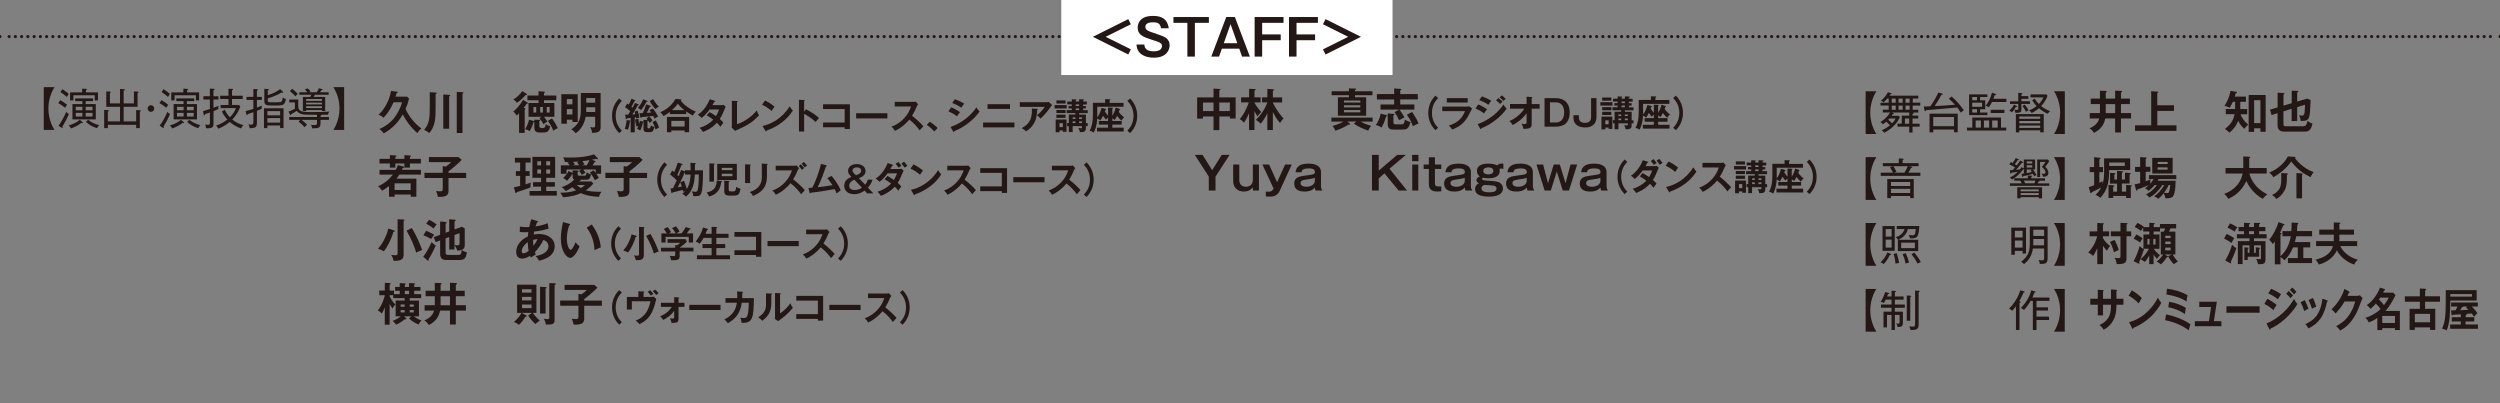 <?xml version="1.0" encoding="UTF-8"?>
<svg id="_レイヤー_6" data-name="レイヤー 6" xmlns="http://www.w3.org/2000/svg" viewBox="0 0 800 129">
  <rect x="0" y="0" width="800" height="129" fill="#808080" stroke="none"/>
  <defs>
    <style>
      .cls-1 {
        fill: #231815;
      }

      .cls-2, .cls-3 {
        fill: none;
        stroke: #231815;
        stroke-linecap: round;
        stroke-miterlimit: 10;
      }

      .cls-4 {
        fill: #fff;
      }

      .cls-3 {
        stroke-dasharray: 0 2;
      }
    </style>
  </defs>
  <line class="cls-2" y1="11.71" y2="11.71"/>
  <line class="cls-3" x1="2.92" y1="11.71" x2="798.54" y2="11.71"/>
  <line class="cls-2" x1="800" y1="11.71" x2="800" y2="11.71"/>
  <rect class="cls-4" x="339.61" width="106" height="24.01"/>
  <polygon class="cls-1" points="361.05 6.12 361.87 7.76 353.81 11.78 361.87 15.79 361.05 17.43 349.71 11.78 361.05 6.12"/>
  <path class="cls-1" d="M371.52,9.05c-.03-.4-.14-.75-.43-1.19-.31-.45-.88-.72-2.02-.72-.56,0-2.55,0-2.55,1.41,0,1.11.76,1.37,4.03,2.46,1.91.64,3.74,1.25,3.74,3.5,0,1.36-.93,3.95-5.04,3.95-2.44,0-5.4-.87-5.57-4.21h2.51c.06,1.41,1,2.17,3,2.17.55,0,1.43-.08,2.01-.47.35-.24.64-.72.64-1.19,0-1-.85-1.3-2.91-1.93-2.96-.9-4.88-1.61-4.88-4.01,0-1.37.82-3.73,4.85-3.73,2.97,0,4.66,1.01,5.11,3.95h-2.47Z"/>
  <polygon class="cls-1" points="386.84 5.45 386.84 7.31 382.36 7.31 382.36 18.11 379.96 18.11 379.96 7.31 375.5 7.31 375.5 5.45 386.84 5.45"/>
  <path class="cls-1" d="M395.16,5.45l4.8,12.66h-2.51l-.88-2.54h-5.57l-.9,2.54h-2.49l4.79-12.66h2.76ZM393.78,7.71l-2.17,6.12h4.33l-2.17-6.12Z"/>
  <polygon class="cls-1" points="410.73 5.45 410.73 7.31 403.89 7.31 403.89 11.01 409.83 11.01 409.83 12.87 403.89 12.87 403.89 18.11 401.48 18.11 401.48 5.45 410.73 5.45"/>
  <polygon class="cls-1" points="421.73 5.45 421.73 7.31 414.89 7.31 414.89 11.01 420.83 11.01 420.83 12.87 414.89 12.87 414.89 18.11 412.48 18.11 412.48 5.45 421.73 5.45"/>
  <polygon class="cls-1" points="424.17 17.43 423.35 15.79 431.41 11.78 423.35 7.76 424.17 6.12 435.51 11.78 424.17 17.43"/>
  <path class="cls-1" d="M14,41.57v-13.68h3.45c-.2.3-1.97,2.97-1.97,6.84s1.76,6.54,1.97,6.84h-3.45Z"/>
  <path class="cls-1" d="M20.84,34.49c-.91-.73-1.22-.95-2.19-1.49l.63-.96c.69.37,1.74,1.1,2.18,1.49-.32.4-.39.52-.62.96M19.99,40.46c.05.1.08.18.08.28,0,.18-.08.19-.21.19-.07,0-.16-.07-.27-.14l-.87-.55c.89-1.13,2.01-3.3,2.49-4.47.15.23.26.4.83.74-.69,1.61-1.29,2.71-2.05,3.95M21.38,31.03c-.76-.7-1.24-1.07-2.05-1.57l.62-.92c.58.33,1.58,1.07,2.04,1.5-.15.22-.41.62-.61.99M26.35,39.4c-.07,0-.18-.06-.29-.08-1.09.83-2.19,1.38-3.34,1.79-.15-.36-.43-.73-.74-1,1.14-.28,2.26-.76,3.58-1.76l.85.73c.1.08.12.15.12.21,0,.07-.05.12-.18.12M30.32,32.13v-1.65h-6.83v1.65h-1.06v-2.56h3.87v-1.2l1.28.07c.1,0,.25.01.25.14,0,.11-.07.16-.34.25v.74h3.85v2.56h-1.02ZM23.18,38.2v-4.89h3.18v-.95h-2.31v-.87h5.74v.87h-2.37v.95h3.23v4.89h-7.48ZM26.36,34.18h-2.12v1.1h2.12v-1.1ZM26.36,36.12h-2.12v1.18h2.12v-1.18ZM29.6,34.18h-2.18v1.1h2.18v-1.1ZM29.6,36.12h-2.18v1.18h2.18v-1.18ZM31.06,41.03c-1.47-.44-2.71-1.22-3.56-2.01l.7-.7c.59.47,1.71,1.27,3.56,1.76-.41.34-.61.74-.7.95"/>
  <path class="cls-1" d="M44.74,35.73v5.27h-1.17v-1.07h-9.06v1.07h-1.17v-5.84l1.31.1c.08,0,.19.06.19.18,0,.14-.08.16-.33.23v3.17h3.9v-4.67h-4.4v-4.92l1.22.07c.12.01.26.07.26.18,0,.12-.11.17-.32.23v3.35h3.24v-4.62l1.32.1c.11.01.24.04.24.19,0,.14-.11.18-.4.26v4.08h3.28v-3.84l1.24.08c.14.01.26.03.26.17,0,.15-.15.19-.33.25v4.43h-4.45v4.67h4.01v-3.63l1.31.09c.11.01.21.06.21.16,0,.17-.16.21-.34.26"/>
  <path class="cls-1" d="M48.3,35.79c-.59,0-1.06-.47-1.06-1.06s.48-1.06,1.06-1.06,1.06.47,1.06,1.06-.47,1.06-1.06,1.06"/>
  <path class="cls-1" d="M53.22,34.49c-.91-.73-1.22-.95-2.19-1.49l.63-.96c.69.37,1.74,1.1,2.18,1.49-.32.4-.39.52-.62.96M52.37,40.46c.05.1.08.18.08.28,0,.18-.08.19-.21.19-.07,0-.16-.07-.28-.14l-.87-.55c.89-1.13,2.01-3.3,2.49-4.47.15.23.26.4.83.74-.69,1.61-1.29,2.71-2.05,3.95M53.76,31.03c-.76-.7-1.24-1.07-2.05-1.57l.62-.92c.58.33,1.58,1.07,2.04,1.5-.15.22-.41.62-.61.99M58.73,39.4c-.07,0-.18-.06-.29-.08-1.09.83-2.19,1.38-3.34,1.79-.15-.36-.43-.73-.74-1,1.14-.28,2.26-.76,3.58-1.76l.85.73c.1.08.12.15.12.21,0,.07-.05.12-.18.12M62.7,32.13v-1.65h-6.83v1.65h-1.06v-2.56h3.87v-1.2l1.28.07c.1,0,.25.01.25.14,0,.11-.07.16-.34.25v.74h3.85v2.56h-1.02ZM55.56,38.2v-4.89h3.18v-.95h-2.31v-.87h5.74v.87h-2.37v.95h3.23v4.89h-7.48ZM58.75,34.18h-2.12v1.1h2.12v-1.1ZM58.75,36.12h-2.12v1.18h2.12v-1.18ZM61.98,34.18h-2.18v1.1h2.18v-1.1ZM61.98,36.12h-2.18v1.18h2.18v-1.18ZM63.44,41.03c-1.47-.44-2.71-1.22-3.56-2.01l.7-.7c.59.47,1.71,1.27,3.56,1.76-.41.34-.61.74-.7.95"/>
  <path class="cls-1" d="M69.86,34.52c0,.18.01.28.03.37-.41.19-.52.25-1.57.68v3.88c0,1.1-.07,1.68-2.39,1.6-.01-.4-.11-.84-.33-1.2.36.05.56.08.85.08.72,0,.72-.1.72-.81v-3.13c-.23.08-.96.36-1.54.54-.06.22-.08.39-.25.39-.15,0-.18-.14-.21-.28l-.21-1.1c.74-.2,1.62-.45,2.2-.66v-3.04h-2.08v-1.05h2.08v-2.45l1.24.08c.12.01.27.06.27.21,0,.14-.14.22-.36.28v1.89h1.6v1.05h-1.6v2.64c.12-.04.8-.29,1.6-.62-.03.16-.06.47-.06.66M77.15,41.1c-1.42-.47-2.78-1.31-3.65-2.08-.99.83-2.18,1.6-3.63,2.16-.21-.41-.4-.67-.73-1.01.55-.16,1.83-.55,3.61-1.91-.22-.25-1.11-1.25-1.76-2.56l.92-.59c.26.54.72,1.45,1.65,2.42.87-.87,1.54-1.82,1.94-2.92h-4.9v-1.02h2.51v-1.9h-2.67v-1.05h2.67v-2.26l1.22.08c.07,0,.25.01.25.15,0,.15-.15.19-.34.26v1.76h3.43v1.05h-3.43v1.9h2.17l.51.47c-.51,1.57-1.54,3.12-2.58,4.19.49.41,1.71,1.32,3.55,1.85-.54.52-.66.81-.74,1"/>
  <path class="cls-1" d="M83.76,34.8c-.81.36-1.22.52-1.54.65v3.73c0,1.68-.55,1.76-2.33,1.86-.03-.48-.16-.85-.39-1.25.26.07.61.1.88.1.61,0,.7-.17.7-.92v-3.07c-.88.32-1.35.45-1.8.61-.01.08-.03.32-.21.32s-.2-.16-.23-.26l-.25-1.03c.37-.08,1.06-.22,2.49-.7v-2.86h-2.21v-.99h2.21v-2.52l1.13.07c.15.01.33.07.33.18,0,.16-.25.23-.33.26v2.01h1.58v.99h-1.58v2.45c.89-.33,1.2-.47,1.58-.65-.06.48-.06.56-.04,1.05M89.64,40.99v-.84h-4.08v.85h-1.09v-6.36h6.26v6.34h-1.1ZM88.77,33.74h-2.37c-1.56,0-1.82-.45-1.82-1.57v-3.76l1.13.1c.19.01.33.06.33.18,0,.14-.15.18-.36.25v1.52c.94-.28,2.73-.96,3.96-1.94l.81.76c.1.1.15.19.15.28,0,.11-.11.14-.18.14-.15,0-.26-.06-.33-.1-1.35.87-3.3,1.58-4.42,1.87v.56c0,.69.16.7,1.16.7h2.04c1.29,0,1.42-.16,1.64-1.55.29.25.55.39.99.51-.36,1.8-.83,2.06-2.74,2.06M89.64,35.57h-4.08v1.33h4.08v-1.33ZM89.64,37.81h-4.08v1.42h4.08v-1.42Z"/>
  <path class="cls-1" d="M104.95,36.71h-2.05c.03.19-.22.27-.33.32v.4h2.7v.92h-2.7v1.06c0,1.56-.69,1.65-2.67,1.67-.05-.43-.21-.8-.4-1.14.25.04.61.08,1.1.08.7,0,.84-.11.84-.69v-.98h-4.93c.84.66,1.29,1.07,1.75,1.57-.37.3-.74.72-.83.8-.44-.62-.78-.89-1.9-1.83l.58-.54h-3.56v-.92h8.89v-.72h-2.41c-1.97,0-3.25-.11-4.09-1.24-.54.39-.93.62-1.75,1.07,0,.06-.03.33-.18.33-.08,0-.15-.08-.19-.18l-.5-.99c1.02-.33,1.79-.8,2.04-.93v-2.01h-1.79v-.92h2.88v2.2c0,1.77,1.45,1.82,4.01,1.82,3.68,0,4.69-.03,5.91-.16-.26.41-.34.59-.41,1.02M94.53,30.85c-.45-.63-1.61-1.56-1.76-1.68l.72-.76c.73.52,1.54,1.36,1.8,1.65-.4.29-.7.7-.76.79M100.78,30.32c-.2.38-.23.43-.41.7h3.69v4.53h-1.03v-.32h-5.04v.32h-1.07v-4.53h2.35c.12-.22.25-.45.36-.7h-3.84v-.79h2.55c-.07-.1-.41-.56-.8-.94l.95-.32c.47.41.84.96.89,1.05-.37.11-.51.15-.63.21h2.6c.32-.49.51-.8.7-1.27l.93.21c.15.03.25.11.25.21,0,.12-.12.14-.38.18-.1.18-.12.22-.46.67h2.78v.79h-4.39ZM103.02,31.69h-5.04v.58h5.04v-.58ZM103.02,32.86h-5.04v.55h5.04v-.55ZM103.02,33.98h-5.04v.61h5.04v-.61Z"/>
  <path class="cls-1" d="M110.13,27.89v13.68h-3.46c.21-.3,1.97-2.97,1.97-6.84s-1.76-6.54-1.97-6.84h3.46Z"/>
  <path class="cls-1" d="M130.27,30.93l.62.59c-.12.52-.33,1.56-1.12,3.33,1.22,2.81,3.42,5.08,5.11,6.27-.77.49-1.26,1.33-1.35,1.48-2.17-1.97-3.52-3.82-4.65-5.98-2.06,3.69-4.95,5.45-6.07,6.05-.54-.72-.93-1.09-1.39-1.39,2.87-1.23,4.34-3.07,4.66-3.46.9-1.12,2.2-3.36,2.56-5.1h-2.71c-.97,2.36-2.43,4.23-3.23,4.94-.48-.46-.87-.69-1.58-.93.93-.8,3.24-3.39,4.04-7.63l1.77.22c.1.01.35.05.35.22,0,.14-.2.2-.38.26-.09.32-.1.41-.32,1.13h3.66Z"/>
  <path class="cls-1" d="M139.4,29.61c.17.01.36.06.36.22,0,.14-.13.19-.36.26v4.58c0,3.06-.14,5.78-2.01,7.9-.46-.36-.98-.71-1.68-.97,1.65-1.98,1.82-3.82,1.82-7.17v-4.92l1.87.1ZM143.73,30.36c.12,0,.33.03.33.22,0,.13-.12.16-.33.26v10.35h-1.88v-10.95l1.88.12ZM148,29.51c.12.01.32.01.32.22,0,.07-.05.12-.13.16-.07.04-.13.07-.19.12v12.54h-1.84v-13.15l1.84.12Z"/>
  <path class="cls-1" d="M168.73,32.75c.1.06.19.12.19.25,0,.16-.2.17-.39.19-.16.26-.3.49-.94,1.33l.31.09c.12.03.25.07.25.2,0,.12-.14.19-.25.23v7.47h-1.8v-6.25c-.38.4-.55.55-.78.72-.12-.2-.44-.77-1.06-1.29,1.19-.98,2.3-2.29,3.1-3.73l1.38.8ZM168.45,29.99c.12.07.2.12.2.23,0,.16-.25.16-.44.14-.35.41-1.42,1.67-2.81,2.55-.35-.54-.55-.71-1.13-1.07.91-.51,2.01-1.51,2.88-2.68l1.29.82ZM170.75,38.72c.1.03.17.06.22.09v-.53l1.62.07c.12,0,.28.02.28.14,0,.1-.16.2-.28.26v1.56c0,.58.35.67.96.67.81,0,.9-.22,1.1-1.26.2.16.67.54,1.42.65-.26,1.07-.54,2.01-1.91,2.01h-1.72c-1.04,0-1.46-.61-1.46-1.55v-1.81s-.16.07-.27.09c-.3,1.07-.61,1.82-1.25,2.87-.27-.23-.85-.55-1.42-.65.68-1.1.99-1.97,1.27-3.04l1.45.43ZM173.3,37.37h-4.18v-4.4h3.21v-.88h-3.55v-1.51h3.55v-1.39l1.74.14c.15.01.32.03.32.19,0,.12-.16.22-.32.29v.77h3.95v1.51h-3.95v.88h3.33v4.4h-3.36c.51.58.78.93,1.13,1.52-.23.13-.82.48-1.26.87-.28-.56-.81-1.38-1.31-1.91l.7-.48ZM171.59,34.24h-.88v1.78h.88v-1.78ZM172.85,36.02h.88v-1.78h-.88v1.78ZM174.97,36.02h.91v-1.78h-.91v1.78ZM176.63,37.91c.93,1.22,1.39,2.08,1.87,3.11-.61.19-1.22.64-1.45.81-.29-.88-.9-1.98-1.75-3.16l1.33-.77Z"/>
  <path class="cls-1" d="M184.87,30.15v8.89h-1.69v-.74h-1.78v1.3h-1.77v-9.45h5.24ZM183.17,31.7h-1.78v1.69h1.78v-1.69ZM181.39,36.66h1.78v-1.75h-1.78v1.75ZM190.47,37.37h-3.06c-.39,2.13-1.46,4.13-3.19,5.26-.29-.38-.77-.91-1.42-1.23,2.65-1.71,3.07-3.79,3.07-6.36v-5.27h6.33v10.86c0,.68-.16,1.25-.68,1.56-.54.33-1.9.33-2.07.32-.03-.87-.44-1.56-.59-1.88.69.13.77.15,1.01.15.59,0,.59-.28.59-.77v-2.63ZM190.47,34.33h-2.87v1.22c0,.06-.01.16-.01.29h2.88v-1.51ZM187.6,32.85h2.87v-1.46h-2.87v1.46Z"/>
  <path class="cls-1" d="M198.99,32.29c-.57.6-1.97,2.07-1.97,4.76s1.4,4.16,1.97,4.76l-.86.78c-1.91-1.92-2.28-4.09-2.28-5.54s.37-3.61,2.28-5.54l.86.78Z"/>
  <path class="cls-1" d="M201.55,38.55c.13.02.23.05.23.15,0,.09-.13.14-.24.19-.06.41-.2,1.55-.58,2.63-.2-.08-.46-.19-1.04-.31.29-.68.57-1.99.61-2.8l1.02.15ZM204.2,33.33c.09.04.22.08.22.17,0,.12-.16.16-.3.18-.67,1.26-1.4,2.38-1.78,2.96.17-.01.85-.06.94-.07-.12-.43-.15-.54-.23-.82l.93-.39c.34.88.52,1.49.65,2.22-.32.11-.73.26-1.05.39-.04-.23-.05-.31-.07-.45-.07.02-.31.06-.39.07v4.76h-1.31v-4.61c-.47.06-.92.09-1.17.12-.07.15-.13.3-.27.3-.12,0-.14-.16-.16-.31l-.15-1.17c.36.01.52.01.96,0,.19-.26.23-.33.67-1.08-.13-.12-.8-.74-1.69-1.3l.7-1.17c.15.09.19.12.5.34.14-.28.59-1.11.86-1.86l1.07.42c.08.04.21.08.21.2s-.17.16-.34.16c-.35.73-.38.8-.93,1.76.21.16.25.21.36.29.52-.96.58-1.06.74-1.49l1.06.39ZM207.23,40.76c0,.24.08.33.36.33.53,0,.58-.34.68-1.02.39.36.61.46,1.15.52-.37,1.58-.69,1.7-1.72,1.7-1.13,0-1.78,0-1.78-1.06v-2.11s-.08.07-.19.08c-.23,1.2-.56,1.96-.85,2.56-.36-.26-.42-.28-1.04-.52.09-.14.2-.31.45-.94-.44.15-.49.16-.65.22-.24-.96-.31-1.51-.41-2.25l1.05-.26c.07.75.14,1.1.24,1.61.18-.52.21-.73.26-.96l.89.22c.12.04.17.05.23.1v-.66l1.26.11s.07.01.1.02c-.17-.22-.29-.33-.41-.45l.81-.75c-.36.05-1.98.22-2.31.24-.05.09-.13.23-.27.23-.13,0-.16-.15-.17-.22l-.3-1.27c.17-.01.92-.05,1.07-.05.47-.93.83-1.83,1.08-2.8l1.31.45c.08.02.21.07.21.17,0,.13-.18.16-.35.2-.15.3-.8,1.65-.95,1.91.47-.02.57-.04,1.39-.09-.24-.38-.39-.56-.54-.75l1.06-.57c.87,1.01,1.46,2.12,1.7,2.59-.51.26-.69.36-1.15.68-.09-.23-.19-.45-.42-.87-.15.02-1.1.13-1.31.14.46.44.97,1.09,1.09,1.27-.28.24-.67.59-.87.82-.1-.16-.22-.33-.52-.71-.05.06-.08.08-.22.12v2ZM207.03,32.25c.06.02.19.07.19.17,0,.13-.18.15-.35.16-.78,1.41-1.26,2.08-1.69,2.63-.37-.29-.71-.51-1.04-.66.51-.65,1.32-1.76,1.66-2.78l1.24.47ZM209,31.71c.36.63.99,1.63,1.84,2.43-.39.14-.82.45-1.09.74-.66-.64-1.37-1.66-1.82-2.54l1.06-.64ZM209.87,38.52c.43.78.79,1.51,1.01,2.32-.25.07-.94.46-1.1.58-.33-1.05-.58-1.66-.99-2.35l1.08-.54Z"/>
  <path class="cls-1" d="M219.6,36.5h-5.25v-.69c-.8.64-1.44,1.02-2.03,1.33-.31-.53-.47-.71-1.02-1.23,3.14-1.3,4.45-3.57,4.84-4.25l1.7.13c.07,0,.23.01.23.14,0,.08-.12.15-.24.22.74,1.22,3.02,2.88,4.84,3.57-.37.34-.75.8-.94,1.26-.54-.27-1.11-.58-2.14-1.31v.83ZM214.84,41.75v.56h-1.42v-4.89h7.1v4.89h-1.44v-.56h-4.24ZM219.08,38.68h-4.24v1.8h4.24v-1.8ZM219.02,35.25c-.97-.74-1.43-1.2-2.1-2.05-.78.95-1.05,1.29-1.91,2.05h4.01Z"/>
  <path class="cls-1" d="M227.08,35.87c.59.33,1.23.71,2.03,1.27.61-1,.87-1.73,1-2.12h-3.02c-.2.29-1.24,1.73-2.56,2.73-.45-.46-.68-.66-1.23-1.05,1.76-1.16,3.02-2.96,3.82-4.96l1.55.5c.14.05.21.07.21.14,0,.15-.21.15-.28.16-.19.35-.36.66-.63,1.11h2.76c.42,0,.61-.06.78-.12l.72.62c-.08.14-.16.3-.24.49-.85,2.04-1.01,2.44-1.66,3.43.73.62.97.96,1.16,1.2-.34.39-.82,1.08-.97,1.31-.29-.38-.6-.79-1.12-1.29-1.63,1.78-3.44,2.54-4.45,2.94-.21-.34-.44-.69-1.07-1.33,1.13-.31,3.06-1.19,4.35-2.61-.82-.63-1.56-1.07-2.09-1.38l.94-1.06Z"/>
  <path class="cls-1" d="M235.84,32.34c.15.01.24.03.24.12,0,.14-.16.21-.24.24v7.04c1.76-.53,4.61-2.17,6.31-4.4.28.74.36.93.74,1.56-2.48,2.62-3.96,3.29-7.69,4.98l-1.05-1.03c.02-.16.05-.53.05-.7v-7.9l1.64.08Z"/>
  <path class="cls-1" d="M244.82,32.16c1.7.86,2.49,1.51,3.04,1.99-.24.28-.42.51-.96,1.34-1.36-1.19-2.49-1.73-3.05-1.97l.97-1.36ZM244,40.31c2.78-.59,6.32-2.43,8.7-6.29.42.66.56.88,1.01,1.35-.75,1.16-2.93,4.44-8.4,6.41-.02.12-.03.25-.2.25-.08,0-.15-.09-.21-.2l-.9-1.53Z"/>
  <path class="cls-1" d="M257.91,34.97c1.62.81,3.21,1.84,4.18,2.8-.45.47-.61.67-1.11,1.26-1.41-1.36-2.85-2.17-3.66-2.59v5.65h-1.65v-10.16l1.65.09c.12.01.22.02.22.13,0,.13-.15.16-.22.17v3.47l.59-.83Z"/>
  <polygon class="cls-1" points="263.38 40.72 263.38 39.21 270.29 39.21 270.29 34.89 263.38 34.89 263.38 33.37 271.97 33.37 271.97 41.29 270.29 41.29 270.29 40.72 263.38 40.72"/>
  <rect class="cls-1" x="273.96" y="36.24" width="10" height="1.65"/>
  <path class="cls-1" d="M286.32,34.07v-1.47h5.88c.19,0,.61-.02.8-.09l.79.85c-.23.3-.36.57-.44.74-.49,1.13-.75,1.75-1.49,2.95.88.66,2.7,2.24,3.61,3.35-.41.44-1.05,1.16-1.19,1.32-.63-.87-1.59-2.13-3.29-3.45-.8,1.01-2.68,2.78-4.63,3.61-.36-.63-.55-.89-1.1-1.36.69-.24,2.39-.87,4.1-2.71,1.25-1.33,1.69-2.42,2.19-3.74h-5.22Z"/>
  <path class="cls-1" d="M297.52,38.96c1.2.73,2.12,1.6,2.53,1.99l-1.12,1.12c-.68-.85-1.44-1.49-2.35-2.09l.95-1.03Z"/>
  <path class="cls-1" d="M304.39,34.33c.9.35,2.36,1.2,2.81,1.58-.42.44-.83,1.09-.97,1.32-1.09-.92-2.36-1.43-2.73-1.59l.89-1.31ZM304.17,40.63c3.73-1.27,6.68-3.83,8.28-6.28.13.23.37.68,1.02,1.32-1.75,2.62-5.21,5.22-8.1,6.29-.02.12-.06.28-.2.28-.08,0-.12-.06-.17-.16l-.83-1.45ZM305.56,31.75c1.24.46,2.05.85,2.99,1.41-.23.26-.75,1.01-.94,1.29-.89-.64-1.9-1.12-2.91-1.49l.86-1.2Z"/>
  <path class="cls-1" d="M324.62,40.76h-10.03v-1.55h10.03v1.55ZM323.2,34.85h-7.19v-1.51h7.19v1.51Z"/>
  <path class="cls-1" d="M334.91,32.7c.21,0,.45-.02.65-.11l1.09,1.01c-.14.16-.19.23-.42.58-1.45,2.09-2.68,3.23-3.27,3.78-.25-.32-.55-.67-1.14-1.09,1.18-.98,1.73-1.52,2.5-2.67h-7.98v-1.49h8.56ZM331.9,34.83c.08,0,.19.02.19.12,0,.13-.14.21-.19.23-.05,1.2-.23,2.47-.59,3.41-.42,1.07-1.4,2.55-2.97,3.43-.52-.46-.78-.66-1.37-1.03,1.73-.97,3.46-2.28,3.24-6.26l1.68.1Z"/>
  <path class="cls-1" d="M341.33,34.71h-3.86v-1.09h3.86v1.09ZM339.05,41.73v.59h-1.24v-4.08h3.48v3.94h-1.18v-.45h-1.06ZM340.98,33.14h-2.93v-1.02h2.93v1.02ZM340.98,36.19h-2.93v-1h2.93v1ZM340.98,37.71h-2.93v-1.02h2.93v1.02ZM340.11,39.41h-1.06v1.27h1.06v-1.27ZM348.06,39.38v.99h-.58v.66c0,1.26-.91,1.26-1.92,1.25-.07-.63-.41-1.15-.52-1.32.13.02.58.09.83.09.17,0,.37,0,.37-.36v-.33h-2.99v1.9h-1.23v-1.9h-.54v-.99h.54v-2.71h2.1v-.47h-2.79v-.95h1.65v-.56h-1.04v-.76h1.04v-.52h-1.47v-.92h1.47v-.72l1.25.05c.08,0,.24.01.24.13,0,.08-.12.15-.23.2v.35h1.08v-.74l1.33.05c.07,0,.26.01.26.13,0,.13-.15.19-.31.22v.35h1.19v.92h-1.19v.52h.88v.76h-.88v.56h1.47v.95h-2.75v.47h2.17v2.71h.58ZM344.13,37.55h-.88v.51h.88v-.51ZM344.13,38.85h-.88v.53h.88v-.53ZM344.23,33.92h1.08v-.52h-1.08v.52ZM344.23,35.25h1.08v-.56h-1.08v.56ZM346.24,37.55h-.94v.51h.94v-.51ZM346.24,38.85h-.94v.53h.94v-.53Z"/>
  <path class="cls-1" d="M354.56,34.41l1.38.06c.07,0,.2.01.2.13,0,.09-.08.15-.2.23v2.2c.32-.52.92-1.65,1.07-2.62l1.29.44c.12.03.16.07.16.14,0,.08-.06.11-.21.15-.15.43-.19.53-.24.67.76,1.01,1.3,1.44,1.73,1.72-.36.32-.66.66-.88,1.08-.74-.63-1.33-1.42-1.39-1.52-.36.71-.57.99-.78,1.29-.19-.19-.34-.28-.74-.52v.87h2.98v1.15h-2.98v.97h3.63v1.22h-8.54v-1.22h3.53v-.97h-2.95v-1.15h2.95v-1.16c-.37.31-.54.57-.65.72-.38-.44-.8-1.03-.94-1.25-.43.9-.72,1.29-.9,1.51-.43-.35-.57-.46-.97-.65-.02.75-.09,2.41-1.09,4.52-.43-.3-.85-.48-1.33-.59.82-1.55,1.04-3.08,1.04-5.18v-3.75h3.91v-1.17l1.52.04c.11,0,.17.02.17.13,0,.07-.1.15-.25.23v.78h4.46v1.24h-8.41v3.39c.21-.26.89-1.14,1.38-3.02l1.3.33s.14.05.14.14c0,.12-.14.15-.23.17-.07.21-.08.26-.17.52.2.29.53.78,1.03,1.35v-2.61Z"/>
  <path class="cls-1" d="M360.76,41.81c.57-.6,1.97-2.07,1.97-4.76s-1.4-4.16-1.97-4.76l.86-.78c1.91,1.92,2.28,4.09,2.28,5.54s-.37,3.62-2.28,5.54l-.86-.78Z"/>
  <path class="cls-1" d="M121.45,55.88v-1.53h5.2c.35-.68.54-1.16.67-1.52l1.87.49c.1.03.16.06.16.14,0,.23-.29.32-.49.33-.1.22-.13.26-.26.55h6.1v1.53h-6.91c-.13.22-.36.6-.91,1.3h6.36v5.78h-1.81v-.69h-5.14v.69h-1.81v-3.42c-1.17.94-1.8,1.26-2.23,1.48-.32-.52-.8-1.04-1.26-1.42,2.33-1.03,3.79-2.45,4.72-3.72h-4.24ZM124.76,49.63l1.88.12c.16.01.25.07.25.19,0,.2-.23.26-.38.29v.61h2.9v-1.2l1.87.14c.17.01.23.07.23.17,0,.17-.2.23-.33.26v.62h3.5v1.48h-3.5v1.32h-1.77v-1.32h-2.9v1.32h-1.75v-1.32h-3.32v-1.48h3.32v-1.2ZM131.41,58.66h-5.14v2.14h5.14v-2.14Z"/>
  <path class="cls-1" d="M149.17,55.3v1.65h-5.65v4.04c0,1.23-.36,2.12-3.39,2.01-.1-.54-.22-.95-.58-1.88.62.07.78.1,1.09.1,1.03,0,1.03-.15,1.03-1.03v-3.24h-5.85v-1.65h5.85v-2.14l1.01.13c.81-.56,1.1-.8,1.68-1.4h-7.12v-1.62h9.48l1.03.88c-.86.97-3.11,2.87-4.23,3.68v.48h5.65Z"/>
  <path class="cls-1" d="M168.18,54.77h1.3v1.52h-1.3v2.69c.43-.13,1.13-.33,1.68-.57-.1.49-.1.65-.09,1.56-.65.32-2.93,1.04-4.4,1.51-.1.26-.14.33-.26.33-.16,0-.22-.14-.26-.32l-.39-1.56c.93-.17,1.69-.36,1.98-.45v-3.2h-1.36v-1.52h1.36v-2.74h-1.68v-1.52h5.04v1.52h-1.62v2.74ZM178.18,61.12v1.48h-8.72v-1.48h3.68v-1.38h-2.56v-1.46h2.56v-1.38h-2.77v-6.7h7.27v6.7h-2.85v1.38h2.78v1.46h-2.78v1.38h3.39ZM173.14,51.61h-1.2v1.3h1.2v-1.3ZM171.94,55.55h1.2v-1.33h-1.2v1.33ZM176.04,51.61h-1.25v1.3h1.25v-1.3ZM174.79,55.55h1.25v-1.33h-1.25v1.33Z"/>
  <path class="cls-1" d="M189.21,58.03l.67.67c-.74,1.04-2.09,1.97-2.42,2.19,1.17.35,2.21.46,5.02.49-.55.74-.59.85-.78,1.61-1.16-.06-3.71-.19-5.83-1.19-.97.49-2.87,1.14-5.73,1.32-.08-.23-.25-.65-.84-1.46,1.55,0,3.19-.1,5.05-.74-.38-.26-.72-.55-1.17-1.03-.77.52-1.2.8-2.16,1.25-.36-.52-.85-.96-1.27-1.26,1.23-.38,2.88-1.2,4-2.43-.33-.12-.51-.33-.51-.85v-.87s-.12.01-.16,0c-.32.61-1.03,1.51-1.61,2.13-.33-.32-.64-.54-1.29-.88.56-.51,1.27-1.26,1.78-2.27l1.27.62v-.82l1.61.07c.09,0,.32.01.32.19,0,.14-.16.23-.31.27v.68c0,.39.12.49.58.49h1.53c.52,0,.67-.1.75-1.08.44.32.74.49,1.41.67-.32,1.71-.86,1.71-1.66,1.71h-1.78c.09.04.17.12.17.2,0,.12-.16.17-.38.19-.04.06-.09.12-.14.16h3.88ZM192.35,52.89v2.72h-1.53c.48.7.64.99.81,1.32-.23.12-.51.23-1.27.78-.45-.97-1.06-1.87-1.58-2.51l1.17-.72c.42.51.56.71.68.88v-1.13h-4c.36.43.58.8.72,1.03-.27.16-.93.54-1.16.7-.16-.26-.49-.81-.88-1.3l.75-.42h-4.79v1.38h-1.8v-2.72h2.88c-.28-.35-.41-.51-.75-.85l.52-.2c-.68,0-.87,0-1.38-.01-.07-.65-.38-1.23-.54-1.49.44.01,1.29.07,2.42.07,4.34,0,6.65-.75,7.5-1.03l1.11,1.22c.07.07.12.16.12.23,0,.09-.1.15-.19.15-.13,0-.29-.09-.44-.17-.45.12-.78.19-1.27.29l.88.38c.07.03.26.1.26.23s-.2.2-.39.22c-.14.32-.26.51-.59.99h2.72ZM185.35,52.89c-.06-.09-.44-.67-.68-.96l.59-.25c-.97.07-1.32.09-1.88.12.19.23.45.56.62.81l-.74.27h2.09ZM184.58,59.21c.48.46.99.78,1.33.99.65-.42.98-.72,1.26-.99h-2.59ZM187.75,52.89c.2-.3.53-.8.88-1.65-.13.03-1.01.19-2.26.33.12.14.56.8.68,1l-.88.32h1.58Z"/>
  <path class="cls-1" d="M207.07,55.3v1.65h-5.65v4.04c0,1.23-.36,2.12-3.39,2.01-.1-.54-.22-.95-.58-1.88.62.07.78.1,1.09.1,1.03,0,1.03-.15,1.03-1.03v-3.24h-5.85v-1.65h5.85v-2.14l1.01.13c.81-.56,1.1-.8,1.68-1.4h-7.12v-1.62h9.48l1.03.88c-.86.97-3.11,2.87-4.23,3.68v.48h5.65Z"/>
  <path class="cls-1" d="M213.47,52.73c-.57.6-1.97,2.07-1.97,4.76s1.4,4.16,1.97,4.76l-.86.78c-1.91-1.92-2.28-4.09-2.28-5.54s.37-3.61,2.28-5.54l.86.78Z"/>
  <path class="cls-1" d="M222.39,52.21c.13.01.29.01.29.15,0,.12-.06.14-.29.24,0,.1,0,.29-.01,1.9h2.58c0,.78,0,4.83-.35,6.57-.31,1.53-.82,1.71-2,1.71-.34,0-.6-.02-.76-.04-.05-.63-.29-1.19-.49-1.52.11.02.81.16,1.22.16.58,0,.71-.57.8-1.17.24-1.49.24-3.34.24-4.39h-1.27c-.12,1.9-.31,5.13-2.84,7.09-.43-.46-.79-.69-1.19-.9.25-.22.56-.47.98-.95-.32.13-.57.24-.74.32-.06-.37-.08-.49-.1-.62-.51.16-2.8.73-3.27.85-.07.13-.12.21-.21.21-.11,0-.13-.12-.15-.22l-.26-1.29c.6-.08.67-.09.81-.12.76-1.54.8-1.61,1.18-2.46-.4-.43-1.04-1.08-2.14-1.91l.67-1.25c.31.23.45.35.66.51.22-.49.88-2.09,1.17-3.09l1.32.45c.09.04.17.07.17.2,0,.12-.14.14-.34.15-.73,1.86-.99,2.5-1.33,3.2.08.07.16.15.4.41.07-.14.45-1.02.81-2.04l1.05.4c.07.02.14.06.2.07v-.34h1.81c0-.67-.02-1.33-.08-2.4l1.45.11ZM218.86,57.83c.37.78.79,2.18.91,2.64.94-1.37,1.16-3.27,1.22-4.63h-1.77v-.61c-.06,0-.09,0-.14.01-.52,1.27-.68,1.62-2.19,4.7.64-.13.78-.15,1.29-.25-.17-.58-.34-.95-.51-1.32l1.19-.53Z"/>
  <path class="cls-1" d="M230.85,57.96c.12.01.21.05.21.15,0,.13-.21.21-.28.23-.39,3.54-2.95,4.34-3.92,4.52-.27-.79-.5-1.01-.78-1.24,2.71-.57,3.17-2.04,3.3-3.85l1.46.19ZM228.5,52.34c.12,0,.23.06.23.15s-.11.15-.26.16v5.47h-1.47v-5.85l1.5.07ZM229.51,52.44h6.28v5.19h-6.28v-5.19ZM234.38,53.71h-3.42v.74h3.42v-.74ZM230.96,56.38h3.42v-.79h-3.42v.79ZM233.09,57.93c.21.01.35.04.35.17,0,.12-.13.17-.26.22v2.31c0,.36.04.61.66.61h.82c.61,0,.78-.2.94-1.49.35.3.66.47,1.35.63-.07.55-.24,1.42-.68,1.84-.31.29-.99.38-1.36.38h-1.6c-.3,0-1.54-.01-1.54-1.3v-3.47l1.31.09Z"/>
  <path class="cls-1" d="M240.04,52.64c.14.01.23.01.23.12,0,.12-.14.17-.23.22v5.61h-1.62v-6.01l1.62.07ZM245.42,52.43c.17.01.23.05.23.1,0,.15-.15.2-.23.23v3.75c0,3.87-2.26,5.27-4.49,6.21-.2-.49-.53-.92-1.02-1.26,3.79-1.24,3.87-3.66,3.87-4.93v-4.18l1.65.08Z"/>
  <path class="cls-1" d="M248.22,54.51v-1.47h5.88c.19,0,.6-.02.8-.09l.79.85c-.23.3-.36.56-.44.74-.47,1.11-.78,1.81-1.45,2.86,1,.71,2.92,2.43,3.74,3.44-.4.44-1.05,1.16-1.19,1.32-.46-.65-1.55-2.14-3.39-3.53-.78,1-2.69,2.84-4.72,3.69-.36-.62-.54-.89-1.09-1.35.7-.24,2.39-.87,4.1-2.71,1.25-1.33,1.69-2.42,2.19-3.74h-5.22ZM256.29,52.58c.29.27.83.88,1.02,1.18-.05.04-.46.41-.68.61-.11-.14-.6-.83-1.01-1.26l.67-.53ZM257.2,51.81c.14.13.7.67,1.06,1.15-.24.15-.42.3-.72.64-.54-.72-.75-.95-1.02-1.19l.68-.59Z"/>
  <path class="cls-1" d="M266.09,56.26c1.22,1.4,2.57,3.56,2.94,4.62-.07.05-1,.74-1.32,1.03-.27-.71-.49-1.16-.6-1.4-4.61.8-4.71.81-7.69,1.17-.05.16-.09.21-.19.21-.08,0-.14-.12-.16-.21l-.37-1.51c.2-.01,1.06-.08,1.25-.11.76-1.4,2.13-4.81,2.75-7.61l1.68.44c.13.04.21.08.21.16,0,.14-.13.2-.28.22-.19.51-.97,2.75-1.15,3.19-.45,1.17-.95,2.33-1.49,3.45,1.06-.1,3.25-.4,4.73-.66-1.03-1.53-1.39-1.91-1.67-2.2l1.37-.8Z"/>
  <path class="cls-1" d="M276.88,59.1c.17-.22.58-.73.81-1.6h1.54c-.3.93-.83,1.84-1.51,2.52l1.76,1.86h-1.99l-.82-.89c-.52.4-1.76,1.15-3.36,1.15-1.91,0-3.16-1.07-3.16-2.7,0-1.75,1.33-2.4,2.31-2.85-.65-.65-1.09-1.09-1.09-1.92,0-1.16,1.02-2.16,2.8-2.16,1.91,0,2.81,1.09,2.81,2.27,0,1.25-1.2,1.91-2.15,2.25l2.05,2.07ZM273.42,57.51c-.43.18-1.67.67-1.67,1.89,0,1.39,1.41,1.4,1.84,1.4.87,0,1.52-.28,2.22-.75l-2.4-2.54ZM275.6,54.62c0-.45-.37-1.06-1.39-1.06s-1.41.58-1.41,1.03c0,.53.65,1.07,1.16,1.51,1.41-.57,1.65-1.04,1.65-1.48"/>
  <path class="cls-1" d="M284.01,56.31c.59.34,1.23.71,2.03,1.27.61-1,.87-1.73,1-2.12h-3.02c-.2.29-1.24,1.73-2.56,2.73-.45-.46-.68-.66-1.23-1.05,1.76-1.16,3.02-2.97,3.82-4.96l1.55.5c.14.05.21.07.21.14,0,.15-.21.15-.28.16-.19.35-.36.66-.63,1.11h2.76c.42,0,.61-.06.78-.12l.72.62c-.07.12-.16.3-.24.49-.85,2.04-1.01,2.44-1.66,3.43.73.62.97.96,1.16,1.2-.34.39-.82,1.08-.97,1.31-.29-.38-.6-.79-1.12-1.29-1.63,1.78-3.44,2.54-4.45,2.94-.21-.34-.44-.69-1.07-1.33,1.13-.31,3.06-1.19,4.35-2.61-.82-.63-1.56-1.06-2.09-1.38l.94-1.07ZM287.44,51.82c.32.34.72.8,1.03,1.24-.31.16-.61.38-.87.6-.54-.74-.85-1.04-1.01-1.22l.85-.63ZM289.3,51.77c.21.21.86.96,1.06,1.27-.13.11-.73.52-.85.61-.69-.92-.78-1.02-1.05-1.33l.83-.56Z"/>
  <path class="cls-1" d="M292.32,52.6c1.7.86,2.49,1.51,3.04,1.99-.24.28-.42.51-.96,1.34-1.37-1.19-2.49-1.73-3.05-1.97l.97-1.36ZM291.49,60.74c2.78-.59,6.32-2.43,8.7-6.29.42.66.56.88,1.01,1.35-.75,1.16-2.93,4.44-8.4,6.41-.02.12-.03.25-.2.25-.08,0-.15-.09-.21-.2l-.9-1.53Z"/>
  <path class="cls-1" d="M303.14,54.51v-1.47h5.88c.19,0,.61-.02.8-.09l.79.85c-.23.3-.36.57-.44.74-.49,1.13-.75,1.75-1.49,2.95.88.66,2.7,2.24,3.61,3.35-.41.44-1.05,1.16-1.19,1.32-.63-.87-1.59-2.13-3.29-3.45-.8,1.01-2.68,2.78-4.63,3.61-.36-.63-.55-.89-1.1-1.36.69-.24,2.38-.87,4.1-2.71,1.25-1.33,1.69-2.42,2.19-3.74h-5.22Z"/>
  <polygon class="cls-1" points="313.67 61.16 313.67 59.64 320.58 59.64 320.58 55.32 313.67 55.32 313.67 53.81 322.26 53.81 322.26 61.73 320.58 61.73 320.58 61.16 313.67 61.16"/>
  <rect class="cls-1" x="324.25" y="56.68" width="10" height="1.65"/>
  <path class="cls-1" d="M336.61,54.51v-1.47h5.88c.19,0,.61-.02.8-.09l.79.85c-.23.3-.36.57-.44.74-.49,1.13-.75,1.75-1.49,2.95.88.66,2.7,2.24,3.61,3.35-.41.44-1.05,1.16-1.19,1.32-.63-.87-1.59-2.13-3.29-3.45-.8,1.01-2.68,2.78-4.63,3.61-.36-.63-.55-.89-1.1-1.36.69-.24,2.38-.87,4.1-2.71,1.25-1.33,1.69-2.42,2.19-3.74h-5.22Z"/>
  <path class="cls-1" d="M346.83,62.25c.57-.6,1.97-2.07,1.97-4.76s-1.4-4.16-1.97-4.76l.86-.78c1.91,1.92,2.28,4.09,2.28,5.54s-.37,3.62-2.28,5.54l-.86-.78Z"/>
  <path class="cls-1" d="M126.14,73.76c.09.03.2.09.2.22,0,.17-.09.19-.48.23-.56,2.26-2,4.98-3.04,6.21-.48-.32-1.33-.68-1.88-.8.85-1.01,1.4-1.72,2.1-3.16.25-.51,1-2.06,1.2-3.33l1.9.62ZM129.11,70.25c.13,0,.32.03.32.19,0,.12-.07.16-.27.27v10.68c0,1.3-.45,2.08-2.77,2.08-.19,0-.32-.01-.45-.01-.22-.88-.32-1.2-.75-1.92.65.13,1.16.13,1.2.13.75,0,.84-.15.84-.65v-10.87l1.88.1ZM131.8,72.98c1.2,2.07,2.19,4,3.29,7.02-.87.3-1.16.45-1.9.84-.64-2.01-1.43-4.2-3.11-7.05l1.72-.81Z"/>
  <path class="cls-1" d="M137.15,82.95c.01.1.04.22.04.32,0,.13-.07.19-.17.19-.09,0-.22-.12-.28-.17l-1.3-1.13c.88-1.1,2.23-3.55,2.66-4.69.28.29.93.88,1.33,1.13-.22.51-1.24,2.78-2.29,4.36M137.98,76.49c-1.07-.62-1.51-.81-2.49-1.22l.86-1.43c.26.1,1.74.75,2.56,1.25-.4.58-.64.93-.93,1.4M138.73,73.12c-.8-.65-1.85-1.26-2.36-1.55l.95-1.26c.62.32,1.72.96,2.43,1.51-.38.38-.56.65-1.03,1.3M146.57,83.21h-3.24c-.95,0-1.66,0-2.11-.61-.38-.52-.38-.94-.38-2.03v-3.63l-1.43.54-.61-1.59,2.04-.77v-4.24l1.91.16c.1.01.2.07.2.17,0,.14-.16.25-.36.36v2.91l1.16-.43v-3.89l1.8.16c.14.01.29.07.29.19,0,.18-.2.25-.39.33v2.58l2.36-.87.91.54v5.28c0,1.16-.46,1.68-2.38,1.84-.28-.84-.48-1.22-.9-1.78v1.43h-1.69v-4.01l-1.16.43v4.26c0,.74.03,1.03.88,1.03h3.2c.68,0,1.03-.29,1.04-1.58.46.32,1.14.62,1.68.72-.26,2.46-1.23,2.5-2.82,2.5M147.06,74.6l-1.62.61v3.2c.49.09.82.09.93.09.58,0,.69-.13.69-.82v-3.07Z"/>
  <path class="cls-1" d="M166.37,72.5c.32.06.85.18,2.01.18.09,0,.51,0,.96-.03.27-1.26.48-1.91.67-2.51l1.93.61c.12.03.25.09.25.19,0,.16-.19.19-.33.22-.13.29-.27.62-.49,1.29,2.08-.29,3.3-.78,3.86-1.03l.32,1.72c-.61.2-2.12.68-4.62.98-.03.14-.15.81-.16.94.58-.12,1.13-.19,1.71-.19,2.48,0,5.02,1.27,5.02,3.97,0,2.55-2.16,3.98-5.01,4.59-.13-.26-.35-.7-1.07-1.49,1.82-.33,4.08-1.17,4.08-3.13,0-.3-.06-1.54-1.62-2.03-.51,1.1-1.64,2.84-2.72,3.89.12.36.19.55.27.77-.43.28-1.16.71-1.59.97-.12-.23-.13-.27-.23-.55-.39.26-1.42.88-2.53.88-1.58,0-1.9-1.27-1.9-2.11,0-2.01,1.42-3.95,3.75-4.97.01-.36.04-.75.14-1.39-.25.01-1.03.04-1.22.04-.71,0-1.09-.04-1.54-.1l.06-1.72ZM168.89,77.48c-.44.3-1.93,1.51-1.93,2.91,0,.29.09.67.54.67.71,0,1.61-.72,1.66-.78-.12-.6-.22-1.32-.27-2.79M170.71,78.66c.51-.64,1-1.48,1.3-2.11-.29.01-.75.04-1.42.2-.01.52.02,1.1.12,1.91"/>
  <path class="cls-1" d="M182.16,71.63c.23.07.31.1.31.23,0,.17-.2.2-.31.22-.51,1.41-.77,2.87-.77,4.36,0,2.04.72,3.5,1.24,3.5s1.2-1.61,1.55-2.42c.25.32.65.84,1.3,1.29-1.07,2.63-2.26,3.72-3.04,3.72-.96,0-2.97-1.88-2.97-6.24,0-1.78.31-3.45.68-5.24l2,.58ZM189.36,71.82c1.97,2.66,2.71,5.21,2.89,7.34-.3.1-.64.23-2.01.9-.17-3.17-1.14-5.36-2.49-7.22l1.61-1.01Z"/>
  <path class="cls-1" d="M198.72,73.17c-.57.6-1.97,2.07-1.97,4.76s1.4,4.16,1.97,4.76l-.86.78c-1.91-1.92-2.28-4.09-2.28-5.54s.37-3.61,2.28-5.54l.86.78Z"/>
  <path class="cls-1" d="M203.61,75.47c.07.02.16.07.16.17,0,.14-.07.15-.38.19-.45,1.81-1.6,3.98-2.43,4.97-.38-.26-1.06-.54-1.51-.64.68-.81,1.12-1.38,1.68-2.53.2-.4.8-1.64.96-2.66l1.52.5ZM205.99,72.67c.11,0,.26.02.26.15,0,.09-.06.13-.22.22v8.55c0,1.04-.36,1.67-2.21,1.67-.15,0-.26-.01-.36-.01-.17-.71-.25-.96-.6-1.54.52.11.93.11.96.11.6,0,.67-.12.67-.52v-8.7l1.51.08ZM208.14,74.85c.96,1.66,1.75,3.2,2.63,5.62-.69.24-.93.36-1.52.67-.51-1.61-1.15-3.36-2.49-5.64l1.38-.65Z"/>
  <path class="cls-1" d="M221.9,79.26v1.19h-4.41v1.58c0,1.22-.86,1.26-2.73,1.24-.07-.34-.22-.98-.45-1.38.2.01,1.09.05,1.26.05.5,0,.5-.07.5-.67v-.81h-4.54v-1.19h4.54v-.85l.6.08c.38-.29.83-.65,1.03-.81h-4.09v-1.17h5.77l.42.82c-.43.46-1.4,1.27-2.31,1.92h4.41ZM216.22,74.68c-.2-.45-.66-1.17-1.15-1.7l1.24-.57c.35.37.94,1.22,1.16,1.69-.13.07-1.04.54-1.09.58h1.72c.6-.76.93-1.22,1.35-2.03l1.38.45c.07.02.19.07.19.17,0,.14-.19.16-.39.19-.41.64-.68,1.01-.84,1.22h1.99v2.94h-1.38v-1.83h-7.41v1.83h-1.35v-2.94h1.76c-.2-.34-.66-1.07-.98-1.41l1.17-.6c.44.43.92,1.17,1.14,1.61-.42.2-.66.34-.75.41h2.26Z"/>
  <path class="cls-1" d="M227.72,74.8v-2.21l1.45.05c.21.01.28.06.28.16,0,.06-.02.1-.06.13-.06.04-.09.07-.16.12v1.76h3.9v1.31h-3.9v1.98h2.84v1.29h-2.84v2.29h4.38v1.27h-10.6v-1.27h4.71v-2.29h-2.93v-1.29h2.93v-1.98h-2.58c-.54,1.01-1.04,1.62-1.24,1.87-.38-.32-.8-.53-1.29-.71,1.93-2.38,2.31-4.37,2.33-4.49l1.37.41c.19.06.24.13.24.22,0,.16-.16.16-.27.16-.23.6-.36.91-.51,1.24h1.95Z"/>
  <polygon class="cls-1" points="235.02 81.6 235.02 80.08 241.93 80.08 241.93 75.76 235.02 75.76 235.02 74.24 243.61 74.24 243.61 82.17 241.93 82.17 241.93 81.6 235.02 81.6"/>
  <rect class="cls-1" x="245.6" y="77.12" width="10" height="1.65"/>
  <path class="cls-1" d="M257.96,74.95v-1.47h5.88c.19,0,.61-.02.8-.09l.79.85c-.23.3-.36.57-.44.74-.49,1.13-.75,1.75-1.49,2.95.88.66,2.7,2.24,3.61,3.35-.41.44-1.05,1.16-1.19,1.32-.63-.87-1.59-2.13-3.29-3.45-.8,1.01-2.68,2.78-4.63,3.61-.36-.63-.55-.89-1.1-1.36.69-.24,2.39-.87,4.1-2.71,1.25-1.33,1.69-2.42,2.19-3.74h-5.22Z"/>
  <path class="cls-1" d="M268.17,82.69c.57-.6,1.97-2.07,1.97-4.76s-1.4-4.16-1.97-4.76l.86-.78c1.91,1.92,2.28,4.09,2.28,5.54s-.37,3.62-2.28,5.54l-.86-.78Z"/>
  <path class="cls-1" d="M127.91,94.12v-1.06h-1.48v-1.24h1.48v-1.22l1.62.07c.14,0,.3.09.3.19s-.09.16-.29.26v.7h1.35v-1.25l1.65.09c.09,0,.29.04.29.19,0,.1-.09.14-.29.23v.74h2.01v1.24h-2.01v1.06h2.24v1.29h-3.66v.78h2.95v5.04h-1.69c1.42.97,2.14,1.2,2.51,1.3-.49.54-.52.59-.93,1.3-.69-.27-1.84-.77-3.08-1.9l.72-.71h-2.33l.61.54c.09.07.19.19.19.29,0,.13-.15.16-.56.13-1.32,1.03-2.1,1.43-2.75,1.72-.38-.52-.51-.65-1.1-1.23.52-.19,1.48-.55,2.63-1.45h-1.68v-5.04h2.88v-.78h-3.66v-.94h-1.14v.35c.74,1.56,1.55,2.38,1.85,2.68-.19.15-.52.42-.93,1.26-.17-.22-.46-.61-.93-1.48v6.62h-1.55v-5.59c-.27.77-.55,1.4-.95,2.07-.41-.48-.72-.71-1.26-1.06,1.56-1.93,2.09-4.27,2.22-4.85h-1.78v-1.48h1.78v-2.49l1.52.09c.19.01.36.07.36.23,0,.1-.22.22-.33.28v1.9h1.4v1.13h1.82ZM128.21,98.15h1.27v-.72h-1.27v.72ZM129.48,99.23h-1.27v.74h1.27v-.74ZM130.89,93.06h-1.35v1.06h1.35v-1.06ZM131.12,98.15h1.3v-.72h-1.3v.72ZM132.42,99.23h-1.3v.74h1.3v-.74Z"/>
  <path class="cls-1" d="M139.12,90.52l1.88.07c.1,0,.32.01.32.2,0,.13-.19.25-.33.32v1.94h3v-2.56l1.93.08c.09,0,.32,0,.32.22,0,.14-.2.25-.38.3v1.95h2.85v1.75h-2.85v2.88h3.23v1.72h-3.23v4.47h-1.87v-4.47h-3.16c-.25,1.26-.82,3.19-3.59,4.62-.48-.71-.67-.93-1.43-1.48.74-.32,2.53-1.09,3.1-3.14h-3.04v-1.72h3.26v-2.88h-2.94v-1.75h2.94v-2.53ZM143.99,94.8h-3v2.88h3v-2.88Z"/>
  <path class="cls-1" d="M170.25,100.12h-3.33l1.51.81c.1.06.13.16.13.22,0,.19-.25.2-.44.22-.42.75-1.4,2-2.08,2.59-.48-.46-.97-.72-1.58-.93,1.43-1.16,2.14-2.38,2.39-2.91h-1.38v-9.02h6.18v9.02h-1.12c.32.54,1.06,1.46,2.21,2.49-.59.33-1.2.91-1.39,1.09-.91-.75-1.87-1.97-2.34-2.71l1.23-.87ZM170.07,92.57h-3.03v1.07h3.03v-1.07ZM167.05,96.13h3.03v-1.14h-3.03v1.14ZM167.05,98.61h3.03v-1.17h-3.03v1.17ZM174.71,91.85c.15,0,.2.12.2.19,0,.15-.17.23-.32.31v7.99h-1.78v-8.57l1.89.09ZM177.59,90.66c.09,0,.26.03.26.2,0,.16-.16.23-.38.32v11.15c0,1.45-.61,1.55-2.82,1.52-.03-.67-.31-1.29-.61-1.85.69.13,1.12.13,1.17.13.55,0,.56-.3.56-.59v-10.95l1.81.07Z"/>
  <path class="cls-1" d="M192.6,96.18v1.65h-5.65v4.04c0,1.23-.36,2.12-3.39,2.01-.1-.54-.22-.95-.58-1.88.62.07.78.1,1.09.1,1.03,0,1.03-.15,1.03-1.03v-3.24h-5.85v-1.65h5.85v-2.14l1.01.13c.81-.56,1.1-.8,1.68-1.4h-7.12v-1.62h9.48l1.03.88c-.86.97-3.11,2.87-4.23,3.68v.48h5.65Z"/>
  <path class="cls-1" d="M198.99,93.6c-.57.6-1.97,2.07-1.97,4.76s1.4,4.16,1.97,4.76l-.86.78c-1.91-1.92-2.28-4.09-2.28-5.54s.37-3.61,2.28-5.54l.86.78Z"/>
  <path class="cls-1" d="M208.2,95.02c.37,0,.52,0,.85-.13l.97.72c-.09.31-.44,1.7-.52,1.99-.97,3.22-2.23,4.84-4.87,6.13-.43-.54-.6-.67-1.22-1.16,3.52-1.26,4.37-4.35,4.73-6.16h-5.94v2.65h-1.6v-4.04h3.68v-1.81l1.67.07c.2.01.25.04.25.13,0,.12-.17.19-.25.22v1.39h2.25ZM208.05,92.86c.21.21.64.66,1.03,1.18-.13.09-.69.46-.81.54-.35-.5-.56-.75-1-1.19l.78-.53ZM209.67,92.68c.31.27.86.85,1.09,1.16-.06.03-.66.44-.79.54-.19-.23-.6-.78-1.07-1.22l.76-.49Z"/>
  <path class="cls-1" d="M211.49,98.2v-1.31h4.25v-1.8l1.38.09c.16.01.24.04.24.13,0,.12-.14.15-.23.18v1.4h1.91v1.31h-1.91v3.67c0,1.24-.4,1.49-2.22,1.46-.08-.5-.3-1.04-.53-1.48.2.05.4.09.82.09.54,0,.54-.13.54-.59v-1.9c-1.2,1.72-2.88,2.6-3.52,2.93-.29-.44-.6-.83-.96-1.17.52-.21,2.36-.9,3.72-3.01h-3.49Z"/>
  <rect class="cls-1" x="220.58" y="97.55" width="10" height="1.65"/>
  <path class="cls-1" d="M237.55,93.36c.15.01.23.02.23.13,0,.07-.07.17-.23.21,0,.29-.01.73-.05,1.7h3.75c-.14,6.16-.24,8.1-3.95,7.9-.05-.53-.13-.89-.4-1.65.24.06.5.12.95.12.86,0,1.23-.16,1.47-1.3.23-1.06.28-3.09.29-3.6h-2.23c-.54,3.95-2.74,5.58-4.47,6.55-.31-.49-.61-.81-1.12-1.18,3.1-1.59,3.71-3.54,4.01-5.36h-3.65v-1.47h3.78c.03-.99-.04-1.7-.08-2.16l1.71.13Z"/>
  <path class="cls-1" d="M246.75,93.94c.12.01.27.01.27.15,0,.13-.12.19-.21.22v2.84c0,2.94-1.31,4.26-2.88,5.49-.19-.22-.42-.5-1.31-1.08,2.2-1.4,2.51-2.71,2.51-4.31v-3.39l1.62.08ZM249.62,93.84c.13.01.22.01.22.13s-.12.16-.22.22v6.07c1.38-.87,2.54-2.12,3.31-3.23.24.67.4.96.78,1.44-.76,1.04-2.22,2.48-3.31,3.26-.96.69-1.07.78-1.37,1.03l-1.07-.7c.02-.31.05-.6.05-.92v-7.38l1.61.08Z"/>
  <polygon class="cls-1" points="254.81 102.04 254.81 100.52 261.72 100.52 261.72 96.2 254.81 96.2 254.81 94.68 263.4 94.68 263.4 102.6 261.72 102.6 261.72 102.04 254.81 102.04"/>
  <rect class="cls-1" x="265.39" y="97.55" width="10" height="1.65"/>
  <path class="cls-1" d="M277.75,95.39v-1.47h5.88c.19,0,.61-.02.8-.09l.79.85c-.23.3-.36.57-.44.74-.49,1.13-.75,1.75-1.49,2.95.88.66,2.7,2.24,3.61,3.35-.41.44-1.05,1.16-1.19,1.32-.63-.87-1.59-2.13-3.29-3.45-.8,1.01-2.68,2.78-4.63,3.61-.36-.63-.55-.89-1.1-1.36.69-.24,2.38-.87,4.1-2.71,1.25-1.33,1.69-2.42,2.19-3.74h-5.22Z"/>
  <path class="cls-1" d="M287.96,103.13c.57-.6,1.97-2.07,1.97-4.76s-1.4-4.16-1.97-4.76l.86-.78c1.91,1.92,2.28,4.09,2.28,5.54s-.37,3.62-2.28,5.54l-.86-.78Z"/>
  <path class="cls-1" d="M597,42.89v-13.68h3.45c-.2.3-1.97,2.97-1.97,6.84s1.76,6.54,1.97,6.84h-3.45Z"/>
  <path class="cls-1" d="M614.48,32.89v.91h-2.42v1.32h1.8v.89h-1.72c.17.05.25.11.25.21,0,.15-.23.2-.38.23v.55h1.83v.92h-1.83v1.66h2.27v.95h-2.27v1.87h-1.06v-1.87h-3.74v-.95h1.35v-2.59h2.4v-.99h-5.7l.59.19c.11.04.19.11.19.19,0,.15-.12.15-.37.16-.15.25-.22.36-.33.51h2.16l.47.39c-.21.55-1.34,3.13-5,5.04-.32-.4-.52-.58-.81-.79,1.46-.63,2.44-1.45,2.63-1.61-.19-.19-.67-.7-1.18-1.16-.51.47-.83.69-1.05.84-.36-.4-.69-.6-.84-.69,1.35-.76,2.5-2.02,3.08-3.08h-2.31v-.89h1.9v-1.32h-2.62v-.91h2.62v-1.32h-.48c-.55.66-.91.98-1.17,1.21-.3-.27-.44-.4-.84-.55.8-.58,1.76-1.76,2.24-2.7l1.05.32s.18.05.18.15c0,.14-.21.16-.4.16-.15.24-.22.34-.33.48h9.2v.92h-1.76v1.32h2.42ZM604.63,37.91c-.07.1-.26.27-.39.41.25.21.59.5,1.24,1.13.76-.77.98-1.28,1.09-1.54h-1.94ZM606.62,31.56h-1.27v1.32h1.27v-1.32ZM605.36,35.11h1.27v-1.32h-1.27v1.32ZM608.85,31.56h-1.31v1.32h1.31v-1.32ZM607.54,35.11h1.31v-1.32h-1.31v1.32ZM610.94,37.92h-1.36v1.67h1.36v-1.67ZM611.08,31.56h-1.31v1.32h1.31v-1.32ZM609.77,35.11h1.31v-1.32h-1.31v1.32Z"/>
  <path class="cls-1" d="M627.4,36.01c-.46-.77-.85-1.31-1.09-1.62-3.03.3-6.66.59-9.99.87-.04.15-.07.33-.23.33-.15,0-.21-.16-.24-.3l-.26-1.2c.32-.01,1.95-.07,2.15-.08.25-.36,1.39-2,2.55-4.4l1.2.33c.12.03.25.11.25.19s-.07.14-.47.21c-1.06,1.94-2.08,3.44-2.2,3.61,3.12-.16,3.47-.19,6.53-.44-.85-.95-1.47-1.47-1.98-1.9l.88-.74c1.43,1.2,3,2.97,3.95,4.46-.47.26-.67.39-1.03.7M625.29,42.34v-.88h-6.65v.89h-1.19v-5.98h9.02v5.96h-1.18ZM625.29,37.44h-6.65v2.95h6.65v-2.95Z"/>
  <path class="cls-1" d="M629.43,41.78v-.94h1.72v-3.22h9.17v3.22h1.69v.94h-12.58ZM630.11,36.84v-6.63h5.85v.84h-2.34v1.05h1.65v2.86h-1.65v1.05h2.34v.84h-5.85ZM632.65,31.04h-1.54v1.05h1.54v-1.05ZM634.28,32.86h-3.17v1.32h3.17v-1.32ZM632.65,34.95h-1.54v1.05h1.54v-1.05ZM633.88,38.54h-1.67v2.3h1.67v-2.3ZM636.52,38.54h-1.67v2.3h1.67v-2.3ZM637.43,32.64c-.41.81-.66,1.22-.98,1.69-.4-.28-.64-.39-1.05-.47.7-.85,1.6-2.38,2.02-4.2l1.17.4c.07.03.18.07.18.18,0,.22-.3.21-.47.21-.15.49-.22.66-.41,1.17h4.16v1.02h-4.63ZM637.03,35.13h4.38v1.03h-4.38v-1.03ZM639.26,38.54h-1.76v2.3h1.76v-2.3Z"/>
  <path class="cls-1" d="M645.07,34.21c-.1.17-.66,1.12-1.22,1.73-.35-.28-.54-.39-.88-.49.74-.74,1.12-1.21,1.51-1.98l.81.41c.11.06.18.1.18.18,0,.21-.27.16-.4.15M646.85,33.26v1.74c0,.81-.21,1.18-1.94,1.11-.03-.23-.04-.47-.33-1.02.18.03.43.07.72.07.54,0,.54-.06.54-.36v-1.54h-2.64v-.84h2.64v-2.73l1.02.08c.17.01.3.04.3.18,0,.12-.1.17-.3.25v.56h2.2v.85h-2.2v.8h2.75v.84h-2.75ZM652.87,42.35v-.65h-6.69v.65h-1.1v-5.85h8.91v5.85h-1.11ZM652.87,37.29h-6.69v.73h6.69v-.73ZM652.87,38.72h-6.69v.74h6.69v-.74ZM652.87,40.17h-6.69v.76h6.69v-.76ZM648.3,35.77c-.3-.7-.65-1.22-1.13-1.86l.77-.43c.72.89,1.02,1.44,1.21,1.82-.26.14-.65.36-.85.47M655.27,36.42c-1.16-.54-2.06-1.14-2.79-1.78-.78.66-1.45,1.09-2.35,1.53-.11-.19-.33-.52-.8-.84.52-.22,1.36-.56,2.38-1.38-.52-.56-1.02-1.19-1.42-1.9l.82-.49c.36.63.69,1.09,1.32,1.73.99-1.03,1.29-1.77,1.43-2.13h-4.09v-.96h5.04l.4.43c-.36,1.13-1.23,2.48-2.04,3.33.24.19,1.32,1.02,2.85,1.61-.28.21-.41.34-.76.85"/>
  <path class="cls-1" d="M660.74,29.21v13.68h-3.46c.21-.3,1.97-2.97,1.97-6.84s-1.76-6.54-1.97-6.84h3.46Z"/>
  <path class="cls-1" d="M671.97,29.03l1.88.07c.1,0,.32.01.32.2,0,.13-.19.25-.33.32v1.94h3v-2.56l1.93.09c.09,0,.32,0,.32.22,0,.14-.2.25-.38.3v1.95h2.85v1.75h-2.85v2.88h3.23v1.72h-3.23v4.47h-1.87v-4.47h-3.16c-.25,1.26-.83,3.18-3.59,4.62-.48-.71-.67-.93-1.43-1.48.74-.32,2.53-1.09,3.1-3.14h-3.04v-1.72h3.26v-2.88h-2.94v-1.75h2.94v-2.53ZM676.84,33.32h-3v2.88h3v-2.88Z"/>
  <path class="cls-1" d="M695.67,33.68v1.81h-5.33v4.61h6.12v1.77h-13.25v-1.77h5.18v-10.92l2.06.15c.1,0,.26.06.26.17s-.06.14-.38.25v3.94h5.33Z"/>
  <path class="cls-1" d="M716.9,34.9h2.2v1.66h-2.14c.52,1.35,1.27,2.32,2.45,3.29-.71.71-.94,1.01-1.22,1.37-.45-.38-1.25-1.07-1.97-2.56-.55,1.51-1.56,2.79-2.81,3.79-.32-.38-.51-.54-1.42-1.19,2.04-1.61,2.74-2.98,3.07-4.71h-2.81v-1.66h2.98c0-.13.01-.29.01-.44v-1.87h-.74c-.32.68-.65,1.36-.98,1.9-.65-.32-1.04-.46-1.68-.61.71-1.09,1.52-2.61,1.93-4.81l1.82.33c.09.01.23.07.23.22,0,.13-.16.2-.41.29-.04.2-.09.41-.27,1.01h3.56v1.66h-1.81v2.3ZM721.32,41.04v1.16h-1.75v-11.79h5.44v11.77h-1.68v-1.14h-2.01ZM723.33,32.07h-2.01v7.33h2.01v-7.33Z"/>
  <path class="cls-1" d="M733.33,29.02l1.85.07c.19.02.3.04.3.14,0,.15-.09.2-.38.36v2.9l3.19-.94,1.12.49c-.19,3.79-.23,4.84-.57,5.63-.27.62-.67,1.1-2.61,1.03-.1-.78-.2-1.13-.52-1.84.17.04.43.13.82.13.46,0,.81-.04.93-.96.1-.75.12-1.94.13-2.52l-2.49.77v4.47h-1.78v-3.93l-2.62.81v4.03c0,.75.42.75.87.75h5.34c.68,0,1.2-.16,1.49-1.75.42.35.78.59,1.58.93-.38,1.69-.98,2.53-2.35,2.53h-6.35c-.85,0-2.46,0-2.46-2v-3.91l-1.92.61-.49-1.74,2.42-.72v-4.7l1.87.09c.23.01.31.09.31.19,0,.09-.14.2-.29.29v3.58l2.62-.78v-4.01Z"/>
  <path class="cls-1" d="M597,63.97v-13.68h3.45c-.2.3-1.97,2.97-1.97,6.84s1.76,6.54,1.97,6.84h-3.45Z"/>
  <path class="cls-1" d="M601.83,56.29v-1.03h3.92c-.34-.74-.76-1.4-.96-1.75l.96-.32h-3.25v-.99h5.12v-1.5l1.22.06c.06,0,.33.01.33.16,0,.17-.19.19-.34.23v1.05h5.12v.99h-3.04l.73.14c.07.01.28.05.28.2s-.19.18-.4.21c-.21.44-.44.88-.84,1.51h3.84v1.03h-12.69ZM611.26,63.41v-.7h-6.15v.7h-1.19v-6.11h8.48v6.11h-1.14ZM611.26,58.23h-6.15v1.29h6.15v-1.29ZM611.26,60.42h-6.15v1.35h6.15v-1.35ZM605.89,53.19c.33.52.79,1.39.99,1.79l-.87.27h3.43c.51-.8.92-1.68,1.04-2.06h-4.6Z"/>
  <path class="cls-1" d="M650.95,56.4l-.4-.77c-1.45.39-1.65.44-3.08.74-.03.08-.07.25-.21.25-.11,0-.15-.12-.17-.19l-.22-.81c.39-.04.55-.05.76-.09v-1.36c-.06.01-.12,0-.19-.01-.29.44-1.29,1.87-3.57,3.32-.36-.37-.4-.41-.76-.65.65-.29,1.67-.92,2.56-1.85-.65.12-1.01.18-2,.3-.07.21-.12.3-.23.3-.15,0-.15-.12-.18-.29l-.12-.83c.21,0,.41,0,.94-.04.18-.19.37-.4.74-.82-.25-.17-.94-.62-1.85-.98l.49-.76c.18.08.29.14.58.29.65-.87.85-1.27.99-1.57l.88.37c.06.03.12.07.12.14,0,.16-.21.16-.37.16-.49.74-.58.85-.92,1.28.39.24.5.32.61.39.67-.85.95-1.31,1.12-1.57l.76.4c.14.07.19.12.19.19,0,.18-.22.16-.39.14-1.35,1.68-1.5,1.87-1.91,2.26.69-.05,1-.09,1.29-.15.26-.34.36-.49.47-.69l.74.36v-2.82h3.61v3.19h-.69c.26.32.7.92,1.14,1.79-.08.03-.41.15-.74.39M643.16,59.43v-.77h3.77c-.18-.43-.37-.73-.44-.85h-1.93v-.76h4.35v-.89l1.18.06c.14,0,.26.01.26.14,0,.14-.18.18-.34.21v.5h4.39v.76h-1.79s.03.07.03.1c0,.16-.21.18-.33.18-.1.23-.17.37-.28.58h3.74v.77h-12.62ZM652.4,63.46v-.38h-5.82v.38h-1.06v-3.54h7.94v3.54h-1.06ZM652.4,60.6h-5.82v.62h5.82v-.62ZM652.4,61.78h-5.82v.65h5.82v-.65ZM647.65,57.8c.17.28.33.66.41.85h2.96c.04-.11.19-.44.3-.85h-3.68ZM650.32,51.65h-1.76v.66h1.76v-.66ZM650.32,52.88h-1.76v.72h1.76v-.72ZM648.56,54.23v1.16c.58-.11.95-.18,1.61-.37-.28-.41-.3-.45-.39-.55l.47-.23h-1.69ZM654.48,53.33c.78.78,1,1.51,1,1.94,0,1.25-1.14,1.27-1.69,1.28-.06-.33-.19-.62-.52-1,.29.04.44.06.62.06.28,0,.68,0,.68-.46s-.44-1.2-1.2-1.72c.19-.23.78-.91,1.17-1.61h-1.71v4.82h-.92v-5.6h3.36l.5.5c-.43.76-.7,1.1-1.28,1.8"/>
  <path class="cls-1" d="M660.71,50.29v13.68h-3.46c.21-.3,1.97-2.97,1.97-6.84s-1.76-6.54-1.97-6.84h3.46Z"/>
  <path class="cls-1" d="M673.32,50.69h8.34v3.73h-6.72c-.04,4.19-.61,6.43-2.82,8.88-.35-.29-.87-.67-1.55-.95.84-.81,1.32-1.43,1.81-2.36-.98.54-1.97,1.04-3,1.49-.06.19-.1.38-.27.38-.09,0-.15-.07-.19-.19l-.54-1.74c.58-.2,1.16-.42,1.74-.68v-4.17h-1.42v-1.62h1.42v-3.17l1.84.2c.1.01.22.06.22.19,0,.16-.2.25-.38.3v2.48h1.16v1.62h-1.16v3.4c.68-.35.77-.38.98-.51.06.64.06.71.07.84.26-.84.46-1.97.46-3.52v-4.6ZM679.99,57.42v-2.21l1.61.17c.12.01.25.04.25.17s-.13.19-.38.26v2.92h-2.46v2.58h1.35v-2.14l1.61.12c.09,0,.22.03.22.19,0,.09-.09.16-.33.28v3.61h-1.49v-.67h-4.14v.67h-1.51v-4.17l1.59.09c.25.01.29.07.29.16,0,.15-.19.23-.38.31v1.58h1.23v-2.58h-2.24v-3.46l1.39.09c.17.01.32.01.32.17,0,.1-.1.16-.32.28v1.61h.85v-2.79l1.65.14c.19.01.27.06.27.17,0,.13-.15.2-.36.29v2.19h.98ZM674.94,53.09h5v-1.07h-5v1.07Z"/>
  <path class="cls-1" d="M689.48,59.21c-.25.3-.96,1.13-1.91,1.88-.49-.51-.77-.69-1.17-.85.65-.46.97-.75,1.25-1.01-1.82.78-3.46,1.32-3.69,1.4-.03.19-.04.38-.23.38-.14,0-.17-.19-.22-.33l-.44-1.69c.45-.06.58-.09,1.77-.39v-3.62h-1.62v-1.59h1.62v-3.1l1.78.1c.17.01.32.01.32.17,0,.1-.07.18-.32.26v2.56h1.49v1.59h-1.49v3.06c.72-.26.93-.33,1.58-.67-.17.51-.16,1.26-.14,1.43.38-.42.68-.84,1.09-1.49h-1.48v-1.26h8.74v1.26h-5.65c-.09.19-.16.29-.3.54h5.73c-.01.84-.03,3.69-.75,4.87-.39.64-1.3.75-1.98.75-.19,0-.32-.01-.53-.03-.04-.46-.25-1-.52-1.59-.54.69-1.07,1.19-1.78,1.8-.29-.32-.49-.45-1.29-.82,1.09-.71,2.36-2.06,3.2-3.59h-.61c-.48.8-1.16,1.58-1.64,2.08-.9.96-1.42,1.29-2.49,1.9-.39-.49-.54-.64-1.1-1,1.2-.55,2.36-1.42,3.51-2.98h-.71ZM695.24,55.54h-6.52v-5.02h6.52v5.02ZM693.65,51.82h-3.21v.67h3.21v-.67ZM690.43,54.28h3.21v-.71h-3.21v.71ZM693.99,59.21c-.14.32-.62,1.32-1.51,2.49.17.03.69.09.95.09.39,0,.58-.09.71-.55.06-.22.32-1.12.32-2.03h-.48Z"/>
  <path class="cls-1" d="M712.17,55.54v-1.77h5.68v-3.71l1.9.1c.22.02.32.07.32.19,0,.13-.16.19-.32.23v3.19h5.59v1.77h-5.55c.65,2.13,1.98,4.75,5.75,6.65-.85.65-1.1.93-1.4,1.43-1.55-.69-4.02-2.82-5.31-5.7-1.67,3.58-4.1,4.92-5.78,5.73-.14-.33-.38-.78-1.29-1.61,1.22-.48,4.96-1.98,5.89-6.5h-5.47Z"/>
  <path class="cls-1" d="M734.18,50.19c.22.01.38.06.38.2,0,.07-.09.16-.16.23.55.72,2.42,3.14,5.96,4.47-.55.64-.87,1.4-.94,1.58-1.16-.55-3.87-1.81-6.21-4.99-1.67,2.3-3.74,3.95-5.78,5.04-.17-.41-.45-.84-1.29-1.46,1.3-.61,4.36-2.04,5.98-5.21l2.06.14ZM731.73,55.47c.26.01.38.09.38.2,0,.13-.13.2-.29.29,0,1.84-.04,3.17-.46,4.32-.32.9-1.27,2.49-2.95,3.4-.36-.56-.68-.85-1.35-1.3,2.25-.96,2.69-2.62,2.8-3.17.17-.93.16-2.26.14-3.84l1.74.1ZM736.52,55.48c.22.01.36.06.36.17,0,.09-.09.17-.22.25v7.56h-1.8v-8.09l1.65.12Z"/>
  <path class="cls-1" d="M597,85.05v-13.68h3.45c-.2.3-1.97,2.97-1.97,6.84s1.76,6.54,1.97,6.84h-3.45Z"/>
  <path class="cls-1" d="M604.74,81.6c-.54,1.11-1.06,1.93-1.94,2.91-.41-.29-.66-.43-1.03-.56,1.07-1.07,1.65-1.93,2.22-3.19l.94.45c.11.06.22.11.22.21,0,.16-.25.18-.4.19M602.41,72.35h3.9v7.9h-3.9v-7.9ZM605.31,73.31h-1.89v2.41h1.89v-2.41ZM605.31,76.68h-1.89v2.56h1.89v-2.56ZM606.57,84.35c-.14-1.35-.32-2.12-.62-3.12l1.01-.19c.38,1.14.52,1.8.76,3.13-.32,0-.55.03-1.14.19M611.21,76.27c-.08-.45-.18-.67-.44-1.1.25.04.62.11,1.13.11.67,0,.99,0,1.16-1.98h-2.56c-.37,1.65-1.5,2.74-3.03,3.43h6.36v3.61h-6.51v-3.61h.07c-.18-.3-.52-.63-.76-.83,2.22-.69,2.67-2.16,2.81-2.6h-2.49v-.98h7.24c-.23,3.98-.87,3.98-2.97,3.95M612.76,77.65h-4.39v1.75h4.39v-1.75ZM609.76,84.34c-.14-.95-.39-1.83-.94-3.02l1.02-.29c.52,1.16.77,1.95,1.06,3.03-.5.07-.69.11-1.14.28M613.63,84.38c-.55-1.19-1.35-2.28-1.97-3.01l.91-.55c1.12,1.31,1.78,2.45,2.09,3-.67.32-.88.47-1.03.56"/>
  <path class="cls-1" d="M648.32,72.84v8.3h-1.1v-.87h-2.47v1.24h-1.13v-8.67h4.69ZM647.22,73.86h-2.46v2.12h2.46v-2.12ZM644.76,79.23h2.46v-2.26h-2.46v2.26ZM654.12,79.52h-3.58c-.39,2.75-1.87,4.21-2.86,5.02-.25-.3-.54-.58-.92-.78,2.42-1.83,2.78-3.5,2.78-6.02v-5.27h5.7v10.08c0,1.72-.52,1.93-2.51,1.92-.05-.64-.27-1.06-.39-1.27.34.06.65.11,1.06.11.72,0,.72-.25.72-.94v-2.85ZM654.12,76.49h-3.46v1.39c0,.11-.03.49-.03.62h3.48v-2.01ZM650.66,75.5h3.46v-1.98h-3.46v1.98Z"/>
  <path class="cls-1" d="M660.71,71.37v13.68h-3.46c.21-.3,1.97-2.97,1.97-6.84s-1.76-6.54-1.97-6.84h3.46Z"/>
  <path class="cls-1" d="M672.94,84.53h-1.81v-5.16c-.39,1-1,2.09-1.35,2.53-.42-.43-.77-.69-1.53-1.1,1.17-1.29,2.19-2.74,2.85-5.2h-2.42v-1.56h2.45v-2.69l1.9.09c.16.02.26.09.26.17,0,.1-.12.16-.35.26v2.17h1.98v1.56h-1.98v.6c.71,1.17,1.43,1.88,2.29,2.5-.33.39-.62.87-1,1.52-.56-.51-1.16-1.39-1.29-1.58v5.88ZM676.64,76.75c.52.87,1.19,2.52,1.38,3.27-.44.13-.84.27-1.59.72-.26-1.33-.8-2.52-1.25-3.3l1.46-.69ZM681.98,74.04v1.56h-1.49v6.78c0,1.48-.22,2.24-3.13,2.13-.22-1.12-.29-1.41-.72-2.03.59.12,1.09.12,1.17.12.65,0,.74-.12.74-.68v-6.32h-3.07v-1.56h3.07v-2.74l1.93.09c.17.01.35.03.35.17s-.16.19-.33.25v2.23h1.49Z"/>
  <path class="cls-1" d="M683.63,75.01c.61.3,1.58.87,2.01,1.23-.36.54-.51.8-.81,1.38-.9-.68-1.77-1.1-2.08-1.24l.88-1.36ZM682.76,83.57c.83-1.43,1.72-3.84,1.91-4.85.39.42.75.71,1.42,1-.33,1.06-.93,2.79-1.59,4.18.1.14.16.23.16.35s-.03.16-.12.16-.16-.04-.25-.08l-1.54-.75ZM685.9,79.6v-4.58h1.87v-.94h-1.95v-1.3c-.35.49-.59.91-.72,1.11-.55-.45-1.39-.97-2.01-1.27l.91-1.29c.62.29,1.46.77,2.03,1.2-.04.04-.09.12-.13.16h1.88v-1.38l1.4.06c.31.01.35.06.35.14,0,.13-.14.22-.35.33v.84h2.01v-1.01h5.18v1.42h-1.81c-.27.64-.3.7-.48,1.03h2.04v7.31h-.88c.22.41.94,1.51,1.69,2.25-.22.12-.61.32-1.3.88-.72-.71-1.64-2.08-1.85-2.58l1.2-.55h-2.26l.84.48c.06.03.19.12.19.25,0,.18-.2.15-.32.12-.3.45-1.07,1.53-1.9,2.32-.78-.55-.9-.64-1.42-.87,1-.67,1.94-2.04,2.11-2.29h-.77v-7.31h.97c.23-.49.29-.64.45-1.03h-1.67v.99h-2.04v.94h1.88v4.58h-1.84c.64.9,1.12,1.38,1.98,2.08-.12.12-.65.64-.96,1.14-.49-.51-.84-1.03-1.07-1.42v3.11h-1.4v-2.74c-.74,1.3-1.19,1.8-1.42,2.04-.23-.2-.56-.46-1.36-.88.84-.73,1.87-1.74,2.71-3.35h-1.79ZM687.85,76.45h-.68v1.81h.68v-1.81ZM689.07,78.26h.7v-1.81h-.7v1.81ZM694.6,75.43h-1.71v.75h1.71v-.75ZM692.89,78.11h1.71v-.81h-1.71v.81ZM692.89,80.11h1.71v-.87h-1.71v.87Z"/>
  <path class="cls-1" d="M712.55,74.85c.59.26,1.78.9,2.43,1.36-.3.41-.33.45-.9,1.52-.68-.49-1.58-1.01-2.38-1.39l.84-1.49ZM712.07,83.38c1.1-1.81,1.82-3.79,2.19-5.05.32.39.85.8,1.37,1.04-.49,1.55-1.19,3.23-1.77,4.4.12.22.15.27.15.33,0,.09-.05.16-.13.16-.07,0-.14-.01-.23-.06l-1.58-.83ZM713.59,71.48c.72.26,1.9.95,2.35,1.25-.46.56-.78,1.19-.87,1.39-.85-.56-1.42-.88-2.29-1.29l.81-1.35ZM721.86,80.88v-1.74l1.06.12c.22.03.32.04.32.14,0,.12-.1.16-.32.23v2.52h-3.65v1.06h-1.06v-4.07l1.06.09c.2.01.3.06.3.19,0,.07-.1.16-.3.22v1.25h.56v-2.39h-2.2v6.01h-1.52v-7.34h3.72v-.9h-4.03v-1.33h2.29v-.95h-1.75v-1.36h1.75v-1.33l1.71.09c.18.01.26.01.26.13,0,.14-.22.23-.36.27v.84h1.58v-1.33l1.77.04c.13,0,.25.01.25.13,0,.1-.1.19-.38.32v.84h2v1.36h-2v.95h2.4v1.33h-4.04v.9h3.68v5.83c0,1.42-.61,1.58-2.39,1.56-.16-.77-.28-1.12-.61-1.72.35.06.65.1,1.03.1.48,0,.51-.06.51-.46v-3.98h-2.22v2.39h.58ZM719.7,74.93h1.58v-.95h-1.58v.95Z"/>
  <path class="cls-1" d="M730.38,75.61v-1.65h2.84c.09-1.46.09-2.03.09-2.74l1.88.1c.09,0,.27.01.27.2,0,.12-.04.16-.29.36-.03.7-.07,1.29-.14,2.07h4.84v1.65h-5.07c-.09.45-.2.97-.45,1.87h4.91v1.69h-2.2v3.42h2.8v1.61h-7.73v-1.61h3.16v-3.42h-1.51c-.85,2.07-1.81,3.22-2.78,4.13-.4-.46-.99-.91-1.25-1.06v2.36h-1.81v-7.31c-.35.48-.46.62-.65.84-.25-.48-.9-1.17-1.16-1.4,1.14-1.26,2.29-3.46,3.01-5.65l1.68.61c.1.05.22.09.22.22,0,.2-.29.23-.39.23-.48,1.16-.58,1.4-1.04,2.35.4.13.49.17.49.27,0,.13-.12.2-.35.28v6.96c2-1.78,2.93-4.11,3.29-6.39h-2.65Z"/>
  <path class="cls-1" d="M746.8,71.18l1.8.06c.12,0,.33.03.33.17s-.1.19-.33.29v1.77h4.69v1.62h-4.69v2.07h5.69v1.58h-5.43c1.75,3.4,5.32,4.3,5.68,4.39-.48.38-.93.78-1.17,1.52-.94-.23-4.17-1.65-5.56-4.56-1.17,2.69-4.01,4.18-5.79,4.55-.28-.62-.48-.96-1.07-1.52,1.56-.42,4.71-1.26,5.6-4.37h-5.4v-1.58h5.66v-2.07h-4.65v-1.62h4.65v-2.29Z"/>
  <path class="cls-1" d="M597,106.13v-13.68h3.45c-.2.3-1.97,2.97-1.97,6.84s1.76,6.54,1.97,6.84h-3.45Z"/>
  <path class="cls-1" d="M606.35,98.49v1.25h2.58v3.63c0,1.18-.69,1.28-1.69,1.28-.04-.33-.14-.66-.48-1.14.43.06.48.07.67.07.43,0,.43-.14.43-.62v-2.18h-1.5v4.83h-1.07v-4.83h-1.45v3.99h-1.12v-5.04h2.56v-1.25h-3.37v-1.03h3.37v-1.57h-1.87c-.12.26-.26.52-.56,1.09-.32-.19-.76-.36-1.03-.4.56-.8,1.18-2.17,1.42-3.11l1.02.25c.07.01.29.07.29.21s-.22.16-.39.18c-.08.26-.15.44-.27.76h1.4v-1.84l1.09.07c.11.01.33.03.33.18,0,.12-.15.18-.34.23v1.36h2.79v1.03h-2.79v1.57h3.18v1.03h-3.18ZM611.29,95.04v7.59h-1.13v-8.09l1.13.09c.15.01.34.04.34.18,0,.1-.12.17-.34.23M613.96,93.48v10.2c0,1.57-.4,1.94-2.58,1.93-.04-.24-.11-.62-.45-1.19.32.04.68.1,1.09.1.8,0,.81-.26.81-.92v-10.63l1.13.07c.11,0,.36.03.36.19,0,.1-.12.16-.36.25"/>
  <path class="cls-1" d="M646.24,105.61h-1.14v-7.6c-.52.7-.88,1.1-1.21,1.46-.27-.3-.65-.58-.99-.73,1.72-1.6,3-3.92,3.61-5.86l1.21.37c.11.03.18.07.18.18,0,.18-.21.18-.38.18-.46,1.14-.8,1.83-1.34,2.75.33.14.45.21.45.3,0,.16-.22.21-.39.23v8.72ZM651.68,98.35h3.68v1.03h-3.68v1.94h4.01v1.07h-4.01v3.21h-1.17v-9.33h-.7c-.81,1.47-1.73,2.49-2.13,2.93-.3-.28-.62-.47-1.01-.63,2.16-2.2,2.99-4.35,3.34-5.67l1.12.33c.15.04.28.1.28.21,0,.15-.17.18-.41.19-.34.94-.54,1.34-.65,1.58h5.48v1.06h-4.14v2.08Z"/>
  <path class="cls-1" d="M660.72,92.45v13.68h-3.46c.21-.3,1.97-2.97,1.97-6.84s-1.76-6.54-1.97-6.84h3.46Z"/>
  <path class="cls-1" d="M675.52,92.62l1.74.12c.11.01.2.04.2.14,0,.16-.14.23-.2.26v2.46h2.24v1.91h-2.24c0,3.04-.63,4.23-.93,4.84-.74,1.43-1.86,2.55-3.19,3.17-.31-.59-.71-1.06-1.28-1.54,2.05-.84,2.89-2.36,3.15-2.98.43-1.04.48-2.21.51-3.49h-2.55v3.42h-1.68v-3.42h-2.39v-1.91h2.39v-2.89l1.62.12c.11.01.26.01.26.17,0,.1-.09.16-.2.23v2.38h2.55v-2.98Z"/>
  <path class="cls-1" d="M682.18,92.91c1.81,1.07,2.64,1.88,3.22,2.49-.26.35-.44.64-1.02,1.68-1.45-1.49-2.64-2.16-3.23-2.46l1.03-1.71ZM681.31,103.09c2.95-.74,6.71-3.04,9.23-7.86.44.83.59,1.1,1.07,1.69-.8,1.45-3.11,5.55-8.92,8.01-.02.14-.04.32-.21.32-.09,0-.16-.12-.22-.25l-.96-1.91Z"/>
  <path class="cls-1" d="M693.16,100.6c2.83.59,5.67,1.66,7.78,3.18-.12.41-.43,1.36-.55,1.91-1.71-1.29-4.19-2.55-7.56-3.24l.33-1.85ZM693.43,92.39c2.28.26,4.51.91,6.57,2.08-.11.48-.26,1.42-.31,2.01-1.47-1.04-3.92-1.85-6.43-2.26l.17-1.84ZM694.12,96.56c1.85.26,4.27,1.2,5.37,2.01-.14.58-.23,1.12-.32,1.94-1.41-1.03-3.48-1.93-5.33-2.17l.27-1.78Z"/>
  <polygon class="cls-1" points="710.85 102.78 710.85 104.39 702.34 104.39 702.34 102.78 706.86 102.78 707.54 98.24 703.77 98.24 703.77 96.56 709.39 96.56 708.44 102.78 710.85 102.78"/>
  <rect class="cls-1" x="712.46" y="98.01" width="10.61" height="2.06"/>
  <path class="cls-1" d="M725.53,95.62c.96.44,2.51,1.51,2.99,1.97-.44.55-.88,1.36-1.03,1.65-1.15-1.14-2.51-1.79-2.9-1.98l.95-1.64ZM725.3,103.49c3.96-1.59,7.1-4.79,8.79-7.85.13.29.39.85,1.08,1.65-1.86,3.27-5.53,6.53-8.6,7.86-.02.14-.06.35-.21.35-.09,0-.12-.07-.19-.2l-.89-1.81ZM726.77,92.39c1.32.58,2.18,1.06,3.17,1.77-.25.32-.8,1.26-1,1.61-.95-.8-2.02-1.4-3.09-1.87l.91-1.51ZM732.37,93.11c.38.32,1.06.98,1.39,1.39-.22.25-.58.67-.8.93-.13-.16-.74-.9-1.38-1.46l.79-.85ZM733.52,92.01c.39.33,1.05,1.01,1.33,1.39-.12.1-.28.23-.75.81-.44-.54-.86-1-1.34-1.42l.76-.78Z"/>
  <path class="cls-1" d="M737.54,96.04c.44.86.87,1.93,1.16,2.75-.32.13-.86.39-1.33.75-.37-1.12-.7-1.84-1.18-2.84l1.35-.67ZM744.67,96.12c.12.04.22.07.22.19,0,.15-.16.19-.23.2-.95,4.53-2.56,6.92-5.96,8.59-.43-.81-.73-1.13-.98-1.39,2.56-1.14,4.83-2.88,5.46-8.14l1.5.55ZM740.11,95.34c.36.69.74,1.53,1.06,2.81-.26.12-.89.36-1.33.64-.27-.88-.68-1.95-1.09-2.79l1.37-.65Z"/>
  <path class="cls-1" d="M754.29,94.68c.41,0,.63-.1.85-.22l.88.91c-.21.42-.86,2.13-1.27,3.2-1.92,5.02-4.94,6.69-5.89,7.21-.22-.33-.45-.65-1.31-1.42,4.39-2.14,5.56-6.01,6.13-7.9h-3.42c-.82,1.42-1.66,2.55-2.89,3.85-.55-.68-.73-.9-1.28-1.33,1.3-1.26,3.18-3.46,4.12-6.52l1.51.85c.06.03.17.09.17.22,0,.14-.22.19-.29.19-.15.35-.25.56-.42.96h3.1Z"/>
  <path class="cls-1" d="M760.76,101.73c-.53.38-1.63,1.1-2.78,1.42-.23-.69-.98-1.42-1.05-1.48,1.6-.39,3.55-1.49,4.84-2.79-.54-.78-1.22-1.45-1.5-1.72-.14.16-.73.88-1.75,1.69-.23-.35-.55-.77-1.16-1.22,1.68-1,3.56-3.66,4.23-5.59l1.43.45c.13.04.22.1.22.2,0,.12-.11.2-.33.32-.09.19-.27.55-.32.65h3.21l.76.75c-.38.81-1.53,3.24-3.22,5.08h4.62v6.13h-1.57v-.61h-4.07v.61h-1.57v-3.89ZM761.7,95.23c-.18.29-.31.46-.42.61.76.71,1.39,1.52,1.6,1.8.48-.62,1.08-1.48,1.49-2.4h-2.67ZM766.4,101.1h-4.07v2.26h4.07v-2.26Z"/>
  <path class="cls-1" d="M780.79,94.82v1.74h-4.76v2.26h3.26v6.76h-1.67v-.81h-4.88v.81h-1.68v-6.76h3.3v-2.26h-4.81v-1.74h4.81v-2.49l1.7.07c.18.01.32.06.32.2,0,.13-.11.2-.33.32v1.89h4.76ZM772.74,103.12h4.88v-2.68h-4.88v2.68Z"/>
  <path class="cls-1" d="M792.53,92.84v3.33h-8.43c-.07,4.17-.11,7.05-1.16,9.56-.35-.22-.7-.39-1.48-.56.96-2.09,1.18-3.95,1.18-9.11v-3.22h9.88ZM788.98,101.51h2.79v1.36h-2.79v.96h3.96v1.39h-8.88v-1.39h3.41v-.96h-2.9v-1.36h2.9v-.93c-.41.03-2.18.13-2.54.16-.06.1-.14.23-.25.23-.1,0-.17-.15-.18-.28l-.17-1.36c.15,0,1.22-.01,1.44-.03.36-.65.51-.96.63-1.22h-2.05v-1.27h8.56v1.27h-1.93c.95,1,1.27,1.33,1.81,2.16-.37.22-.91.87-1.09,1.17-.15-.31-.49-.74-.76-1.1-.25.03-.71.07-1.69.14.04.03.09.07.09.16,0,.16-.11.19-.33.28v.61ZM784.1,94.92h6.95v-.81h-6.95v.81ZM789.5,98.09h-1.3c.01.17-.11.2-.41.26-.16.31-.41.77-.49.93.7-.04,1.82-.08,2.64-.16-.22-.22-.27-.27-.8-.74l.36-.29Z"/>
  <path class="cls-1" d="M390.17,41.64h-1.85v-4.37h-3.37v.68h-1.87v-6.78h5.24v-2.82l1.99.13c.12.01.25.06.25.19s-.18.2-.38.23v2.27h5.23v6.76h-1.85v-.67h-3.37v4.37ZM388.32,32.82h-3.37v2.72h3.37v-2.72ZM390.17,35.54h3.38v-2.72h-3.38v2.72Z"/>
  <path class="cls-1" d="M401.42,41.59h-1.72v-5.4c-.09.23-.61,1.58-1.58,3.07-.58-.62-1.2-1.03-1.4-1.16,1.75-2,2.65-4.6,2.9-5.33h-2.46v-1.62h2.55v-2.74l1.81.09c.09,0,.32.01.32.19,0,.16-.22.23-.41.29v2.17h1.96v1.62h-1.96v.13c.78,1.4,1.81,2.56,2.17,2.97-.23.19-.56.49-1.22,1.36-.41-.64-.62-1.03-.96-1.71v6.07ZM405.56,32.77h-1.71v-1.62h1.71v-2.72l1.85.15c.12.01.32.03.32.14,0,.14-.16.23-.41.35v2.09h2.95v1.62h-2.95v.07c1.23,2.65,2.81,4.39,3.4,5.04-.44.48-.72.84-1.1,1.46-1.1-1.17-1.82-2.51-2.3-3.52v5.76h-1.77v-5.39c-.68,1.51-1.42,2.56-2.13,3.36-.58-.56-.85-.8-1.55-1.2.94-.91,2.54-2.61,3.68-5.53v-.06Z"/>
  <path class="cls-1" d="M433.96,38.9h-2.75l.67.61c.09.07.16.14.16.25,0,.08-.1.16-.22.16s-.22-.01-.33-.04c-1.43.87-2.39,1.35-4.17,1.94-.16-.45-.56-1.13-.93-1.52,1.93-.48,3.23-1.23,3.49-1.39h-3.84v-1.27h13.2v1.27h-3.84c1.13.64,2.19,1,3.37,1.38-.52.54-.85,1.33-.93,1.51-1.98-.72-2.9-1.14-4.59-2.19l.69-.69ZM439.19,29.2v1.27h-5.58v.65h3.56v5.92h-9.04v-5.92h3.53v-.65h-5.54v-1.27h5.54v-.91l1.97.04c.22,0,.33.06.33.16,0,.16-.13.2-.36.29v.42h5.58ZM430.07,32.82h5.24v-.64h-5.24v.64ZM435.31,33.69h-5.24v.67h5.24v-.67ZM435.31,35.22h-5.24v.72h5.24v-.72Z"/>
  <path class="cls-1" d="M443.67,36.84c.07.01.26.07.26.2,0,.19-.27.19-.39.19-.3,1.07-.65,2.3-1.45,3.58-.15-.1-1.03-.65-1.81-.8.41-.59,1.23-1.94,1.56-3.66l1.82.49ZM447.77,35.08h-6.01v-1.65h4.37v-1.61h-5.53v-1.71h5.53v-1.8l2.04.13c.13.01.27.06.27.19s-.12.19-.36.27v1.2h5.62v1.71h-5.62v1.61h4.52v1.65h-4.79c.39.46,1.23,1.71,1.62,2.53-.52.22-1.14.52-1.72.88-.46-1.04-.85-1.72-1.45-2.63l1.51-.78ZM445.9,36.45c.16.01.32.03.32.19s-.2.2-.33.23v2.16c0,.36,0,.75.64.75h1.97c.61,0,.8,0,1.07-1.54.51.44,1.59.78,1.8.81-.65,2.38-1.27,2.42-3,2.42h-2.43c-.93,0-1.88-.23-1.88-1.72v-3.46l1.85.16ZM451.87,35.8c1.01,1.49,1.72,2.82,2.07,3.74-.82.32-1.22.51-1.82.85-.75-2.19-1.69-3.34-1.95-3.65l1.71-.94Z"/>
  <path class="cls-1" d="M460.19,31.37c-.57.6-1.97,2.07-1.97,4.76s1.4,4.16,1.97,4.76l-.86.78c-1.91-1.92-2.28-4.09-2.28-5.54s.37-3.61,2.28-5.54l.86.78Z"/>
  <path class="cls-1" d="M469.13,34.12c.52,0,.78-.05.98-.1l.97.68c-.2.37-1.02,2.02-1.2,2.34-1.39,2.47-2.88,3.51-5.18,4.41-.3-.49-.68-.9-1.08-1.27,1.77-.57,4.01-1.54,5.19-4.62h-7.28v-1.44h7.59ZM469.67,32.81h-6.69v-1.41h6.69v1.41Z"/>
  <path class="cls-1" d="M473.05,33.41c.9.35,2.36,1.2,2.81,1.58-.42.44-.84,1.09-.97,1.32-1.09-.92-2.36-1.43-2.73-1.59l.89-1.31ZM472.83,39.71c3.73-1.27,6.68-3.83,8.28-6.28.13.23.37.68,1.02,1.32-1.75,2.62-5.21,5.22-8.1,6.29-.02.12-.06.28-.2.28-.08,0-.12-.06-.17-.16l-.83-1.45ZM474.22,30.83c1.24.46,2.05.85,2.99,1.41-.23.26-.75,1.01-.94,1.29-.89-.64-1.9-1.12-2.91-1.49l.86-1.2ZM479.49,31.41c.36.25,1,.79,1.31,1.11-.21.2-.54.53-.75.74-.13-.13-.69-.72-1.3-1.17l.74-.68ZM480.58,30.53c.37.27.99.81,1.25,1.11-.12.08-.26.19-.71.65-.42-.43-.81-.8-1.26-1.13l.72-.63Z"/>
  <path class="cls-1" d="M483.21,34.77v-1.48h5.3v-2.34l1.63.11c.14.01.23.05.23.13,0,.1-.13.16-.23.21v1.9h2.53v1.48h-2.53v4.93c0,1.15-.59,1.55-2.65,1.53-.16-.81-.21-.97-.58-1.67.15.04.61.13,1,.13.6,0,.6-.24.6-.87v-2.57c-1.62,2.16-3.31,3.16-4.47,3.75-.08-.14-.46-.81-1.05-1.26,2.25-.93,3.95-2.6,4.78-3.97h-4.56Z"/>
  <path class="cls-1" d="M497.84,31.41c1.12,0,4.46.28,4.46,4.61,0,1.82-.66,3.28-1.85,3.93-.95.52-2.29.59-2.61.59h-3.59v-9.13h3.59ZM495.98,32.75v6.44h1.97c1.17,0,2.58-.73,2.58-3.22,0-2.22-1.13-3.22-2.58-3.22h-1.97Z"/>
  <path class="cls-1" d="M510.87,37.59c0,.53-.17,3.2-3.61,3.2-1.85,0-3.76-.72-3.76-3.19v-.73h1.73v.58c0,.49.02,1.87,1.93,1.87,1.74,0,1.99-1.16,1.99-1.75v-6.16h1.73v6.18Z"/>
  <path class="cls-1" d="M515.98,33.79h-3.86v-1.09h3.86v1.09ZM513.71,40.81v.59h-1.24v-4.08h3.48v3.94h-1.18v-.45h-1.05ZM515.63,32.22h-2.93v-1.02h2.93v1.02ZM515.63,35.28h-2.93v-1h2.93v1ZM515.63,36.79h-2.93v-1.02h2.93v1.02ZM514.76,38.5h-1.06v1.27h1.06v-1.27ZM522.71,38.46v1h-.58v.66c0,1.26-.91,1.26-1.92,1.25-.07-.63-.41-1.15-.52-1.32.13.02.58.09.83.09.17,0,.37,0,.37-.36v-.32h-2.99v1.9h-1.23v-1.9h-.54v-1h.54v-2.71h2.1v-.47h-2.79v-.95h1.65v-.56h-1.04v-.76h1.04v-.52h-1.47v-.92h1.47v-.72l1.25.05c.08,0,.24.01.24.13,0,.08-.12.15-.23.2v.35h1.08v-.74l1.33.05c.07,0,.26.01.26.13,0,.13-.15.18-.31.22v.35h1.19v.92h-1.19v.52h.88v.76h-.88v.56h1.47v.95h-2.75v.47h2.16v2.71h.58ZM518.78,36.63h-.88v.51h.88v-.51ZM518.78,37.93h-.88v.53h.88v-.53ZM518.89,33.01h1.08v-.52h-1.08v.52ZM518.89,34.33h1.08v-.56h-1.08v.56ZM520.89,36.63h-.94v.51h.94v-.51ZM520.89,37.93h-.94v.53h.94v-.53Z"/>
  <path class="cls-1" d="M529.22,33.49l1.38.06c.07,0,.2.01.2.13,0,.09-.08.15-.2.23v2.2c.32-.52.92-1.65,1.07-2.62l1.29.44c.12.03.16.07.16.14,0,.08-.06.11-.21.15-.15.43-.19.53-.24.67.76,1.01,1.3,1.44,1.73,1.72-.36.32-.66.66-.88,1.08-.74-.63-1.33-1.42-1.39-1.52-.36.71-.57.99-.78,1.29-.19-.19-.34-.28-.74-.52v.87h2.98v1.15h-2.98v.97h3.63v1.22h-8.54v-1.22h3.53v-.97h-2.95v-1.15h2.95v-1.16c-.37.31-.54.57-.65.72-.38-.44-.8-1.03-.94-1.25-.43.9-.72,1.29-.9,1.51-.43-.35-.57-.46-.97-.65-.02.75-.09,2.41-1.09,4.52-.43-.3-.85-.48-1.33-.59.82-1.55,1.04-3.08,1.04-5.18v-3.75h3.91v-1.17l1.52.04c.11,0,.17.02.17.13,0,.07-.1.15-.25.23v.78h4.46v1.24h-8.41v3.39c.21-.26.89-1.14,1.38-3.02l1.3.33s.14.05.14.14c0,.12-.14.15-.23.17-.07.21-.08.26-.17.52.2.29.53.78,1.03,1.35v-2.61Z"/>
  <path class="cls-1" d="M535.41,40.89c.57-.6,1.97-2.07,1.97-4.76s-1.4-4.16-1.97-4.76l.86-.78c1.91,1.92,2.28,4.09,2.28,5.54s-.37,3.62-2.28,5.54l-.86-.78Z"/>
  <polygon class="cls-1" points="384.81 49.56 387.89 54.46 390.97 49.56 393.46 49.56 388.97 56.51 388.97 60.97 386.81 60.97 386.81 56.51 382.33 49.56 384.81 49.56"/>
  <path class="cls-1" d="M396.58,52.65v5.11c0,.84.55,2,2.09,2,.39,0,1.46-.1,1.92-.95.25-.45.32-.9.32-1.16v-5h1.95v8.33h-1.91l-.04-1.04c-.28.35-1.09,1.36-2.87,1.36-2.03,0-3.42-1.35-3.42-3.29v-5.36h1.95Z"/>
  <path class="cls-1" d="M406.12,52.65l2.55,5.68,2.56-5.68h2.14l-3.88,8.46c-.8,1.72-2.35,1.81-3.17,1.81-.41,0-.85-.01-1.26-.07v-1.52h1.04c.78,0,1.1-.33,1.45-1.01l-3.58-7.66h2.14Z"/>
  <path class="cls-1" d="M414.58,55.11c.1-.77.35-2.76,4.17-2.76.96,0,3.97.17,3.97,2.72v4.66c0,.26.12.85.39,1.06v.19h-2.08c-.23-.35-.25-.8-.25-1-.54.61-1.39,1.32-3.3,1.32-.8,0-3.33-.06-3.33-2.59,0-2.07,1.77-2.3,3.82-2.56,2.19-.29,2.81-.36,2.81-1.13,0-1.13-1.42-1.13-1.84-1.13-2.2,0-2.42.65-2.43,1.23h-1.93ZM420.76,56.88c-.48.25-1.68.42-2.42.52-1.39.2-2.16.32-2.16,1.2,0,.29.14,1.16,1.85,1.16s2.72-.94,2.72-1.8v-1.09Z"/>
  <polygon class="cls-1" points="441.2 49.56 441.2 54.6 447.1 49.56 449.88 49.56 444.64 53.99 450.25 60.97 447.55 60.97 443.02 55.47 441.2 57.09 441.2 60.97 439.03 60.97 439.03 49.56 441.2 49.56"/>
  <path class="cls-1" d="M453.91,51.59h-2.04v-2.03h2.04v2.03ZM453.86,60.97h-1.95v-8.33h1.95v8.33Z"/>
  <path class="cls-1" d="M459.18,52.65h2.03v1.4h-2.03v4.69c0,.88.56.93,1.36.93h.67v1.56c-.23.03-.62.06-1.19.06-.77,0-2.79,0-2.79-2.35v-4.89h-1.66v-1.4h1.66v-2.33h1.95v2.33Z"/>
  <path class="cls-1" d="M462.55,55.11c.1-.77.35-2.76,4.17-2.76.96,0,3.97.17,3.97,2.72v4.66c0,.26.12.85.39,1.06v.19h-2.08c-.23-.35-.25-.8-.25-1-.54.61-1.39,1.32-3.3,1.32-.8,0-3.33-.06-3.33-2.59,0-2.07,1.77-2.3,3.82-2.56,2.19-.29,2.81-.36,2.81-1.13,0-1.13-1.42-1.13-1.84-1.13-2.2,0-2.42.65-2.43,1.23h-1.93ZM468.73,56.88c-.48.25-1.68.42-2.42.52-1.39.2-2.16.32-2.16,1.2,0,.29.14,1.16,1.85,1.16s2.72-.94,2.72-1.8v-1.09Z"/>
  <path class="cls-1" d="M481.06,54.08c-.14-.06-.33-.14-.71-.14-.32,0-.35.03-.49.14.03.29.05.42.05.61,0,2.35-2.93,2.35-3.52,2.35s-1.23-.05-1.78-.17c-.1.04-.36.17-.36.42,0,.36.55.46,2.23.56,2.06.12,2.98.26,3.59.71.65.48.87,1.16.87,1.74,0,2.62-3.68,2.62-4.36,2.62-3.39,0-4.55-.95-4.55-2.4,0-.3.03-1.32,1.22-1.87-.32-.19-.78-.42-.78-1.03s.54-.94,1.06-1.17c-.45-.33-.91-.85-.91-1.72,0-2.37,2.94-2.37,3.68-2.37,1.77,0,2.39.38,2.75.59.17-.17.64-.62,1.49-.62.2,0,.36.01.54.04v1.72ZM474.07,60.29c0,1.01,1.22,1.25,2.52,1.25.97,0,2.3-.12,2.3-1.19,0-.77-.74-.91-.96-.95-.43-.09-2.49-.2-2.98-.22-.36.19-.88.45-.88,1.12M474.65,54.7c0,.97,1.12,1.1,1.58,1.1s1.65-.09,1.65-1.13c0-1.1-1.33-1.1-1.59-1.1-.33,0-1.64,0-1.64,1.13"/>
  <path class="cls-1" d="M482.38,55.11c.1-.77.35-2.76,4.17-2.76.96,0,3.97.17,3.97,2.72v4.66c0,.26.12.85.39,1.06v.19h-2.08c-.23-.35-.25-.8-.25-1-.54.61-1.39,1.32-3.3,1.32-.8,0-3.33-.06-3.33-2.59,0-2.07,1.77-2.3,3.82-2.56,2.19-.29,2.81-.36,2.81-1.13,0-1.13-1.42-1.13-1.84-1.13-2.2,0-2.42.65-2.43,1.23h-1.93ZM488.56,56.88c-.48.25-1.68.42-2.42.52-1.39.2-2.16.32-2.16,1.2,0,.29.14,1.16,1.85,1.16s2.72-.94,2.72-1.8v-1.09Z"/>
  <polygon class="cls-1" points="493.8 52.65 495.36 58.63 497.2 52.65 499.14 52.65 500.98 58.63 502.56 52.65 504.69 52.65 502.07 60.97 500.1 60.97 498.17 54.91 496.26 60.97 494.28 60.97 491.67 52.65 493.8 52.65"/>
  <path class="cls-1" d="M505.96,55.11c.1-.77.35-2.76,4.17-2.76.96,0,3.97.17,3.97,2.72v4.66c0,.26.12.85.39,1.06v.19h-2.08c-.23-.35-.25-.8-.25-1-.54.61-1.39,1.32-3.3,1.32-.8,0-3.33-.06-3.33-2.59,0-2.07,1.77-2.3,3.82-2.56,2.19-.29,2.81-.36,2.81-1.13,0-1.13-1.42-1.13-1.84-1.13-2.2,0-2.42.65-2.43,1.23h-1.93ZM512.14,56.88c-.48.25-1.68.42-2.42.52-1.39.2-2.16.32-2.16,1.2,0,.29.14,1.16,1.85,1.16s2.72-.94,2.72-1.8v-1.09Z"/>
  <path class="cls-1" d="M520.74,51.81c-.57.6-1.97,2.07-1.97,4.76s1.4,4.16,1.97,4.76l-.86.78c-1.91-1.92-2.28-4.09-2.28-5.54s.37-3.61,2.28-5.54l.86.78Z"/>
  <path class="cls-1" d="M525.67,55.39c.59.34,1.23.71,2.03,1.27.61-1,.87-1.73,1-2.12h-3.02c-.2.29-1.24,1.73-2.56,2.73-.45-.46-.68-.66-1.23-1.05,1.76-1.16,3.02-2.97,3.82-4.96l1.55.5c.14.05.21.07.21.14,0,.15-.21.15-.28.16-.19.35-.36.66-.63,1.11h2.76c.42,0,.61-.06.78-.12l.72.62c-.07.12-.16.3-.24.49-.85,2.04-1.01,2.44-1.66,3.43.73.62.97.96,1.16,1.2-.34.39-.82,1.08-.97,1.31-.29-.38-.6-.79-1.12-1.29-1.63,1.78-3.44,2.54-4.45,2.94-.21-.34-.44-.69-1.07-1.33,1.13-.31,3.06-1.19,4.35-2.61-.82-.63-1.56-1.06-2.09-1.38l.94-1.07ZM529.1,50.91c.32.34.72.8,1.03,1.24-.31.16-.61.38-.87.6-.54-.74-.85-1.04-1.01-1.22l.85-.63ZM530.95,50.85c.21.21.86.96,1.06,1.27-.13.11-.73.52-.85.61-.69-.92-.78-1.02-1.05-1.33l.83-.56Z"/>
  <path class="cls-1" d="M533.97,51.68c1.7.86,2.49,1.51,3.04,1.99-.24.28-.42.51-.96,1.34-1.37-1.19-2.49-1.73-3.05-1.97l.97-1.36ZM533.15,59.83c2.78-.59,6.32-2.43,8.7-6.29.42.66.56.88,1.01,1.35-.75,1.16-2.93,4.44-8.4,6.41-.02.12-.03.25-.2.25-.08,0-.15-.09-.21-.2l-.9-1.53Z"/>
  <path class="cls-1" d="M544.8,53.59v-1.47h5.88c.19,0,.61-.02.8-.09l.79.85c-.23.3-.36.57-.44.74-.49,1.13-.75,1.75-1.49,2.95.88.66,2.7,2.24,3.61,3.35-.41.44-1.05,1.16-1.19,1.32-.63-.87-1.59-2.13-3.29-3.45-.8,1.01-2.68,2.78-4.63,3.61-.36-.63-.55-.89-1.1-1.36.69-.24,2.38-.87,4.1-2.71,1.25-1.33,1.69-2.42,2.19-3.74h-5.22Z"/>
  <path class="cls-1" d="M558.74,54.23h-3.86v-1.09h3.86v1.09ZM556.47,61.25v.59h-1.24v-4.08h3.48v3.94h-1.18v-.45h-1.05ZM558.39,52.66h-2.93v-1.02h2.93v1.02ZM558.39,55.71h-2.93v-1h2.93v1ZM558.39,57.23h-2.93v-1.02h2.93v1.02ZM557.53,58.93h-1.06v1.27h1.06v-1.27ZM565.47,58.9v1h-.58v.66c0,1.26-.91,1.26-1.92,1.25-.07-.63-.41-1.15-.52-1.32.13.02.58.09.83.09.17,0,.37,0,.37-.36v-.32h-2.99v1.9h-1.23v-1.9h-.54v-1h.54v-2.71h2.1v-.47h-2.79v-.95h1.65v-.56h-1.04v-.76h1.04v-.52h-1.47v-.92h1.47v-.72l1.25.05c.08,0,.24.01.24.13,0,.08-.12.15-.23.2v.35h1.08v-.74l1.33.05c.07,0,.26.01.26.13,0,.13-.15.18-.31.22v.35h1.19v.92h-1.19v.52h.88v.76h-.88v.56h1.47v.95h-2.75v.47h2.16v2.71h.58ZM561.54,57.07h-.88v.51h.88v-.51ZM561.54,58.37h-.88v.53h.88v-.53ZM561.65,53.45h1.08v-.52h-1.08v.52ZM561.65,54.76h1.08v-.56h-1.08v.56ZM563.65,57.07h-.94v.51h.94v-.51ZM563.65,58.37h-.94v.53h.94v-.53Z"/>
  <path class="cls-1" d="M571.98,53.93l1.38.06c.07,0,.2.01.2.13,0,.09-.08.15-.2.23v2.2c.32-.52.92-1.65,1.07-2.62l1.29.44c.12.03.16.07.16.14,0,.08-.06.11-.21.15-.15.43-.19.53-.24.67.76,1.01,1.3,1.44,1.73,1.72-.36.32-.66.66-.88,1.08-.74-.63-1.33-1.42-1.39-1.52-.36.71-.57.99-.78,1.29-.19-.19-.34-.28-.74-.52v.87h2.98v1.15h-2.98v.97h3.63v1.22h-8.54v-1.22h3.53v-.97h-2.95v-1.15h2.95v-1.16c-.37.31-.54.57-.65.72-.38-.44-.8-1.03-.94-1.25-.43.9-.72,1.29-.9,1.51-.43-.35-.57-.46-.97-.65-.02.75-.09,2.41-1.09,4.52-.43-.3-.85-.48-1.33-.59.82-1.55,1.04-3.08,1.04-5.18v-3.75h3.91v-1.17l1.52.04c.11,0,.17.02.17.13,0,.07-.1.15-.25.23v.78h4.46v1.24h-8.41v3.39c.21-.26.89-1.14,1.38-3.02l1.3.33s.14.05.14.14c0,.12-.14.15-.23.17-.07.21-.08.26-.17.52.2.29.53.78,1.03,1.35v-2.61Z"/>
  <path class="cls-1" d="M578.17,61.33c.57-.6,1.97-2.07,1.97-4.76s-1.4-4.16-1.97-4.76l.86-.78c1.91,1.92,2.28,4.09,2.28,5.54s-.37,3.62-2.28,5.54l-.86-.78Z"/>
</svg>